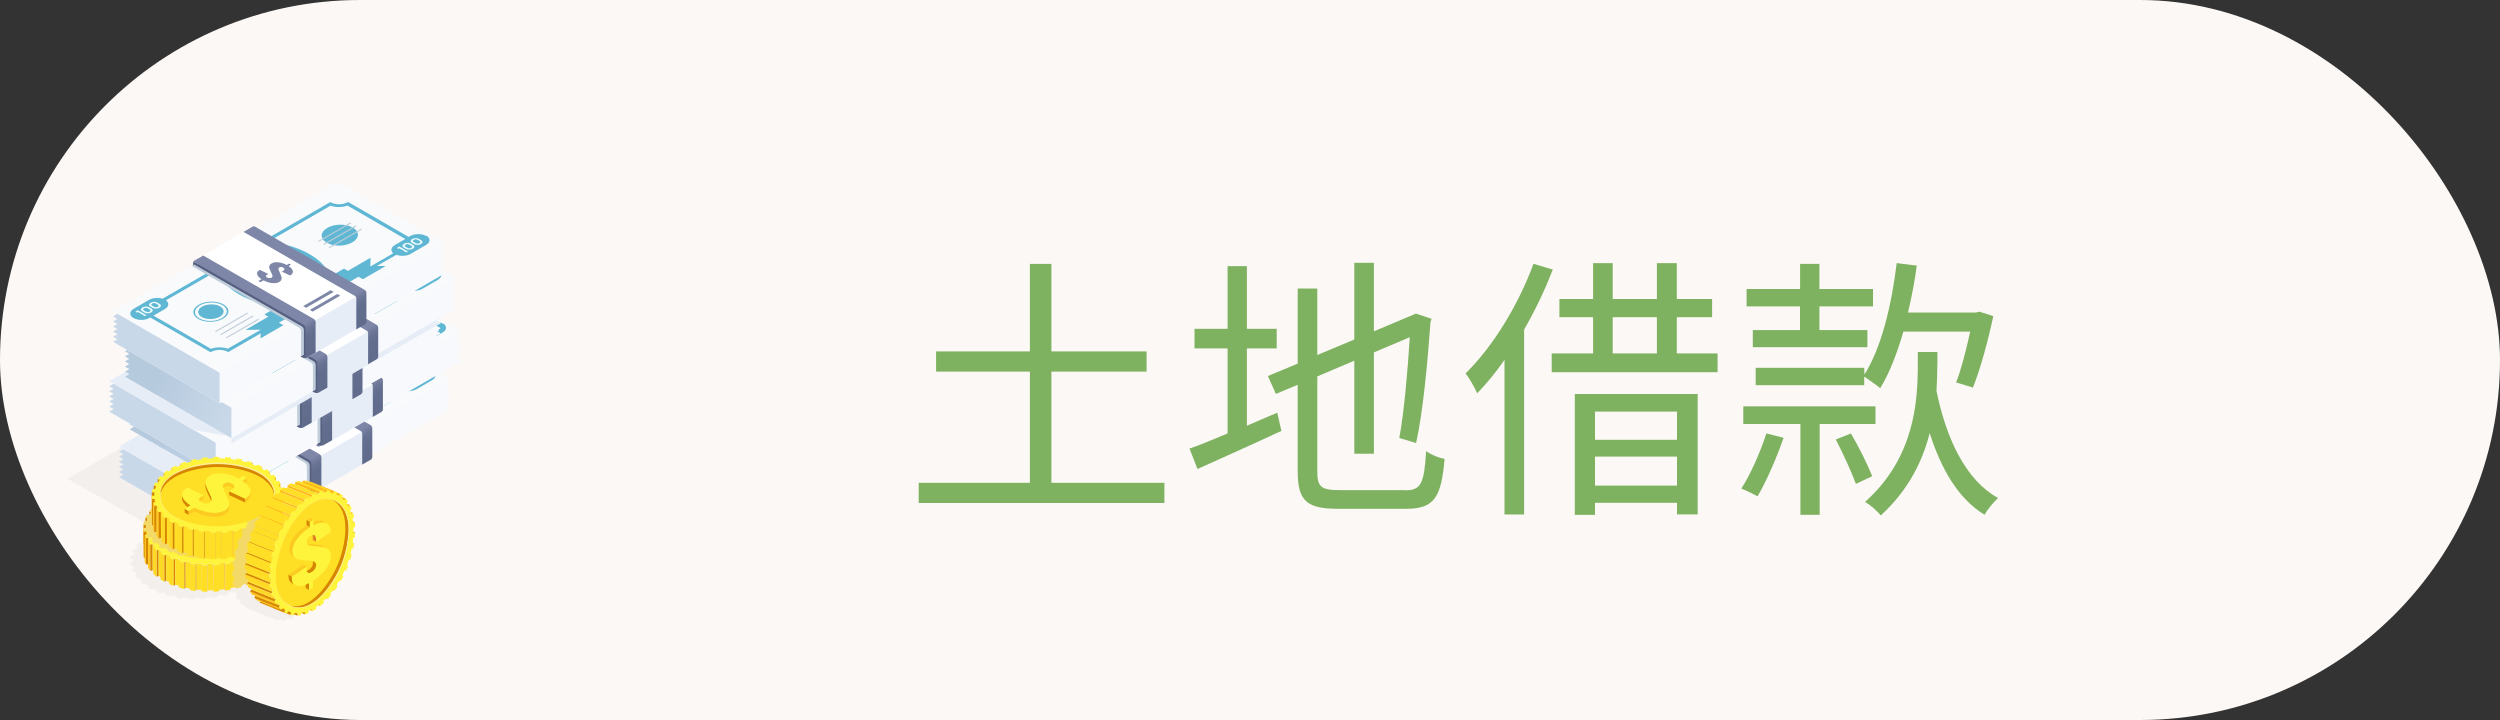 <?xml version="1.0" encoding="UTF-8"?>
<svg xmlns="http://www.w3.org/2000/svg" xmlns:xlink="http://www.w3.org/1999/xlink" viewBox="0 0 250 72">
  <rect x="0" y="0" width="250" height="72" fill="#333333" stroke="none"/>
  <defs>
    <style>
      .cls-1 {
        fill: #fff43c;
      }

      .cls-2 {
        fill: #ffed97;
      }

      .cls-3 {
        fill: #d68600;
      }

      .cls-4 {
        fill: url(#_鍊踑臇_蜸馯鳺艜_15-2);
      }

      .cls-5 {
        fill: #c8d8e8;
      }

      .cls-5, .cls-6, .cls-7, .cls-8, .cls-9, .cls-10, .cls-11, .cls-12, .cls-13, .cls-14, .cls-15, .cls-16 {
        mix-blend-mode: multiply;
      }

      .cls-17 {
        fill: #fff;
      }

      .cls-18, .cls-9 {
        fill: #bfccd9;
      }

      .cls-19 {
        fill: #5fb7d4;
      }

      .cls-6 {
        fill: url(#_鍊踑臇_蜸馯鳺艜_23);
      }

      .cls-20 {
        fill: #f9fafc;
      }

      .cls-21 {
        fill: url(#_鍊踑臇_蜸馯鳺艜_15-6);
      }

      .cls-22 {
        fill: #ffd726;
      }

      .cls-23 {
        fill: url(#_鍊踑臇_蜸馯鳺艜_15-3);
      }

      .cls-24 {
        fill: #7e87a8;
      }

      .cls-7 {
        fill: url(#_鍊踑臇_蜸馯鳺艜_2-4);
      }

      .cls-25 {
        fill: url(#_鍊踑臇_蜸馯鳺艜_15-10);
      }

      .cls-26 {
        fill: #f2efed;
      }

      .cls-8 {
        fill: #f2d968;
      }

      .cls-27 {
        fill: url(#_鍊踑臇_蜸馯鳺艜_15-4);
      }

      .cls-28 {
        fill: #ffdf26;
      }

      .cls-29 {
        fill: url(#_鍊踑臇_蜸馯鳺艜_15);
      }

      .cls-30 {
        fill: #edfbff;
      }

      .cls-31 {
        fill: url(#_鍊踑臇_蜸馯鳺艜_15-7);
      }

      .cls-32 {
        isolation: isolate;
      }

      .cls-10 {
        fill: url(#_鍊踑臇_蜸馯鳺艜_2);
      }

      .cls-11 {
        fill: url(#_鍊踑臇_蜸馯鳺艜_2-2);
      }

      .cls-33 {
        fill: url(#_鍊踑臇_蜸馯鳺艜_15-9);
      }

      .cls-12, .cls-34 {
        fill: #e6edf7;
      }

      .cls-35 {
        fill: url(#_鍊踑臇_蜸馯鳺艜_15-5);
      }

      .cls-36 {
        fill: #7eb260;
      }

      .cls-37 {
        fill: #565f80;
      }

      .cls-38 {
        fill: #fcf8f5;
      }

      .cls-39 {
        fill: #ffb819;
      }

      .cls-40 {
        fill: #ffdb26;
      }

      .cls-14 {
        fill: url(#_鍊踑臇_蜸馯鳺艜_2-3);
      }

      .cls-15 {
        fill: url(#_鍊踑臇_蜸馯鳺艜_2-5);
      }

      .cls-41 {
        fill: #fbcb21;
      }

      .cls-42 {
        fill: #db822a;
      }

      .cls-43 {
        fill: url(#_鍊踑臇_蜸馯鳺艜_15-8);
      }

      .cls-44 {
        fill: #ffde26;
      }

      .cls-45 {
        fill: #ffc828;
      }

      .cls-16 {
        fill: url(#_鍊踑臇_蜸馯鳺艜_23-2);
      }
    </style>
    <linearGradient id="_鍊踑臇_蜸馯鳺艜_2" data-name="鍊踑臇 蜸馯鳺艜 2" x1="34.65" y1="47.34" x2="36.11" y2="49.88" gradientUnits="userSpaceOnUse">
      <stop offset=".16" stop-color="#f7f9fc"/>
      <stop offset="1" stop-color="#fff"/>
    </linearGradient>
    <linearGradient id="_鍊踑臇_蜸馯鳺艜_15" data-name="鍊踑臇 蜸馯鳺艜 15" x1="30.16" y1="49.95" x2="23.14" y2="37.78" gradientUnits="userSpaceOnUse">
      <stop offset="0" stop-color="#616b8c"/>
      <stop offset=".12" stop-color="#626c8d"/>
      <stop offset=".17" stop-color="#697394"/>
      <stop offset=".2" stop-color="#757e9f"/>
      <stop offset=".22" stop-color="#7e87a8"/>
    </linearGradient>
    <linearGradient id="_鍊踑臇_蜸馯鳺艜_15-2" data-name="鍊踑臇 蜸馯鳺艜 15" x1="35.28" y1="47" x2="28.24" y2="34.8" xlink:href="#_鍊踑臇_蜸馯鳺艜_15"/>
    <linearGradient id="_鍊踑臇_蜸馯鳺艜_2-2" data-name="鍊踑臇 蜸馯鳺艜 2" x1="35.72" y1="42.57" x2="37.18" y2="45.11" xlink:href="#_鍊踑臇_蜸馯鳺艜_2"/>
    <linearGradient id="_鍊踑臇_蜸馯鳺艜_23" data-name="鍊踑臇 蜸馯鳺艜 23" x1="12.96" y1="44.61" x2="23.61" y2="44.61" gradientUnits="userSpaceOnUse">
      <stop offset=".24" stop-color="#b6cade"/>
      <stop offset=".97" stop-color="#c8d8e8"/>
    </linearGradient>
    <linearGradient id="_鍊踑臇_蜸馯鳺艜_15-3" data-name="鍊踑臇 蜸馯鳺艜 15" x1="31.23" y1="45.18" x2="24.21" y2="33.01" xlink:href="#_鍊踑臇_蜸馯鳺艜_15"/>
    <linearGradient id="_鍊踑臇_蜸馯鳺艜_15-4" data-name="鍊踑臇 蜸馯鳺艜 15" x1="36.35" y1="42.22" x2="29.31" y2="30.02" xlink:href="#_鍊踑臇_蜸馯鳺艜_15"/>
    <linearGradient id="_鍊踑臇_蜸馯鳺艜_2-3" data-name="鍊踑臇 蜸馯鳺艜 2" x1="33.67" y1="40.81" x2="35.14" y2="43.35" xlink:href="#_鍊踑臇_蜸馯鳺艜_2"/>
    <linearGradient id="_鍊踑臇_蜸馯鳺艜_15-5" data-name="鍊踑臇 蜸馯鳺艜 15" x1="29.19" y1="43.42" x2="22.17" y2="31.25" xlink:href="#_鍊踑臇_蜸馯鳺艜_15"/>
    <linearGradient id="_鍊踑臇_蜸馯鳺艜_15-6" data-name="鍊踑臇 蜸馯鳺艜 15" x1="34.31" y1="40.46" x2="27.27" y2="28.26" xlink:href="#_鍊踑臇_蜸馯鳺艜_15"/>
    <linearGradient id="_鍊踑臇_蜸馯鳺艜_2-4" data-name="鍊踑臇 蜸馯鳺艜 2" x1="35.25" y1="37.31" x2="36.71" y2="39.85" xlink:href="#_鍊踑臇_蜸馯鳺艜_2"/>
    <linearGradient id="_鍊踑臇_蜸馯鳺艜_23-2" data-name="鍊踑臇 蜸馯鳺艜 23" x1="13.34" y1="37" x2="22.87" y2="41.76" xlink:href="#_鍊踑臇_蜸馯鳺艜_23"/>
    <linearGradient id="_鍊踑臇_蜸馯鳺艜_15-7" data-name="鍊踑臇 蜸馯鳺艜 15" x1="30.76" y1="39.92" x2="23.74" y2="27.75" xlink:href="#_鍊踑臇_蜸馯鳺艜_15"/>
    <linearGradient id="_鍊踑臇_蜸馯鳺艜_15-8" data-name="鍊踑臇 蜸馯鳺艜 15" x1="35.88" y1="36.96" x2="28.84" y2="24.76" xlink:href="#_鍊踑臇_蜸馯鳺艜_15"/>
    <linearGradient id="_鍊踑臇_蜸馯鳺艜_2-5" data-name="鍊踑臇 蜸馯鳺艜 2" x1="34.06" y1="33.82" x2="35.53" y2="36.36" xlink:href="#_鍊踑臇_蜸馯鳺艜_2"/>
    <linearGradient id="_鍊踑臇_蜸馯鳺艜_15-9" data-name="鍊踑臇 蜸馯鳺艜 15" x1="29.58" y1="36.43" x2="22.55" y2="24.26" xlink:href="#_鍊踑臇_蜸馯鳺艜_15"/>
    <linearGradient id="_鍊踑臇_蜸馯鳺艜_15-10" data-name="鍊踑臇 蜸馯鳺艜 15" x1="34.7" y1="33.47" x2="27.65" y2="21.27" xlink:href="#_鍊踑臇_蜸馯鳺艜_15"/>
  </defs>
  <g class="cls-32">
    <g id="_圖層_1" data-name="圖層 1">
      <rect class="cls-38" y="0" width="250" height="72" rx="36" ry="36"/>
    </g>
    <g id="_圖層_18" data-name="圖層 18">
      <polygon class="cls-26" points="16.88 53.62 6.73 47.86 28.88 35.12 22.54 53.85 16.88 53.62"/>
      <polygon class="cls-20" points="45.02 40.88 44.58 40.63 45.02 40.37 44.58 40.12 45.02 39.86 44.58 39.61 45.02 39.35 44.58 39.1 45.02 38.85 44.58 38.59 45.02 38.34 44.58 38.08 45.02 37.83 45.01 37.83 34.36 31.68 11.89 44.65 12.33 44.91 11.89 45.16 12.33 45.41 11.89 45.67 12.33 45.92 11.89 46.18 12.33 46.43 11.89 46.69 12.33 46.94 11.89 47.19 12.33 47.45 11.89 47.7 12.33 47.96 22.54 53.85 45.02 40.88"/>
      <g>
        <path class="cls-19" d="M35.88,36.29c.69.4.67,1.06-.06,1.48-.72.42-1.87.43-2.56.03-.69-.4-.67-1.06.06-1.48.72-.42,1.87-.43,2.56-.03Z"/>
        <g>
          <path class="cls-19" d="M20.47,43.99c-.7.4-.72,1.04-.05,1.43.67.39,1.78.37,2.47-.03.7-.4.72-1.04.05-1.43-.67-.39-1.78-.37-2.47.03ZM22.78,45.33c-.63.37-1.64.38-2.25.03-.61-.35-.58-.93.05-1.3.63-.37,1.64-.38,2.25-.03.61.35.58.93-.05,1.3Z"/>
          <path class="cls-19" d="M22.6,44.16c.49.28.47.75-.04,1.04-.51.29-1.31.3-1.8.02-.49-.28-.47-.75.04-1.04.51-.29,1.31-.3,1.8-.02Z"/>
        </g>
        <path class="cls-19" d="M43.22,37.13h-.02c-.43-.26-1.15-.25-1.61.01l-.14.08-6.05-3.49c-.62.34-1.35.26-1.78.01l-.33.19-6.54,3.78c-1.19,0-2.3.24-3.12.71-.81.47-1.21,1.1-1.23,1.77l-5.55,3.21c-.43-.14-.99-.09-1.36.12l-1.52.88c-.45.26-.47.68-.04.93h.02c.43.26,1.15.25,1.61-.01l.06-.04,6.02,3.47c.56-.31,1.21-.28,1.65-.08l.12.07,3.25-1.88-.02.51,2.28-1.32-.44-.25,4.65-2.69,3.31-1.91.44.25,2.28-1.32h-.89s1.96-1.12,1.96-1.12c.44.17,1.04.13,1.44-.1l1.52-.88c.45-.26.47-.68.04-.93ZM23.38,48.39c-.48-.17-1.11-.2-1.7.01l-5.74-3.32,1.13-.65c.42-.24.46-.62.12-.88l5.24-3.02c.14.84.84,1.73,2.08,2.44,1.15.66,2.56,1.06,3.92,1.18l-1.4.81.39.23-2.28,1.32,1.53-.02-3.28,1.89ZM37.62,40.17l.03-.88-2.28,1.32-.39-.23-1.4.81c-.2-.79-.89-1.6-2.05-2.26-1.23-.71-2.74-1.12-4.19-1.2l6.3-3.64c.48.17,1.11.2,1.7-.01l5.78,3.34-1.04.6c-.4.23-.46.58-.17.83l-2.29,1.32h0Z"/>
        <g class="cls-13">
          <polygon class="cls-18" points="32.48 37.71 32.37 37.64 35.62 35.77 35.73 35.83 32.48 37.71"/>
          <polygon class="cls-18" points="33 38.01 32.89 37.95 36.14 36.07 36.25 36.14 33 38.01"/>
          <polygon class="cls-18" points="33.56 38.33 33.44 38.27 36.69 36.39 36.8 36.45 33.56 38.33"/>
        </g>
        <g>
          <polygon class="cls-18" points="22.18 46.72 22.07 46.66 25.32 44.78 25.43 44.85 22.18 46.72"/>
          <polygon class="cls-18" points="22.7 47.03 22.59 46.96 25.84 45.09 25.95 45.15 22.7 47.03"/>
          <polygon class="cls-18" points="23.25 47.34 23.14 47.28 26.39 45.41 26.5 45.47 23.25 47.34"/>
        </g>
        <g>
          <path class="cls-30" d="M14.36,44.54l.87.5-.16.09-.71-.41-.1.06-.15-.09.1-.06.14-.08h.03Z"/>
          <path class="cls-30" d="M15.49,44.24l.24.14c.42.25-.25.64-.69.4l-.23-.13c-.42-.25.25-.64.69-.41h0ZM15.35,44.35c-.24-.14-.61.08-.37.21l.21.12c.24.14.61-.08.37-.21l-.21-.12Z"/>
          <path class="cls-30" d="M16.31,43.77l.24.14c.42.25-.25.64-.69.4l-.23-.13c-.42-.25.25-.64.69-.41h0ZM16.17,43.87c-.24-.14-.61.08-.37.21l.21.12c.24.14.61-.08.37-.21l-.21-.12Z"/>
        </g>
        <g>
          <path class="cls-30" d="M40.52,38.17l.87.5-.16.09-.71-.41-.1.06-.15-.09.1-.06.14-.08h.03Z"/>
          <path class="cls-30" d="M41.65,37.88l.24.14c.42.25-.25.64-.69.4l-.23-.13c-.42-.25.25-.64.69-.41h0ZM41.5,37.98c-.24-.14-.61.08-.37.21l.21.12c.24.14.61-.08.37-.21l-.21-.12Z"/>
          <path class="cls-30" d="M42.47,37.4l.24.14c.42.25-.25.64-.69.4l-.23-.13c-.42-.25.25-.64.69-.41h0ZM42.32,37.51c-.24-.14-.61.08-.37.21l.21.12c.24.14.61-.08.37-.21l-.21-.12Z"/>
        </g>
      </g>
      <polygon class="cls-10" points="44.58 40.63 45.02 40.37 44.58 40.12 45.02 39.86 44.58 39.61 45.02 39.35 44.58 39.1 45.02 38.85 44.58 38.59 45.02 38.34 44.58 38.08 45.02 37.83 45.01 37.83 22.55 50.8 22.54 53.85 45.02 40.88 44.58 40.63"/>
      <polygon class="cls-5" points="22.55 50.8 12.33 44.91 11.89 45.16 12.33 45.41 11.89 45.67 12.33 45.92 11.89 46.18 12.33 46.43 11.89 46.69 12.33 46.94 11.89 47.19 12.33 47.45 11.89 47.7 12.33 47.96 22.54 53.85 22.55 50.8"/>
      <g>
        <g>
          <g>
            <path class="cls-9" d="M19.75,40.11l10.73,6.16c.13.08.21.22.21.37v2.5s1.17-.58,1.17-.58l.14-2.57-11.25-6.46-1,.58Z"/>
            <polygon class="cls-17" points="20.9 39.09 31.26 46.05 36.23 43.18 25 36.67 20.9 39.09"/>
          </g>
          <polygon class="cls-24" points="31.56 44.51 31.86 44.68 34.61 43.09 34.32 42.92 31.56 44.51"/>
          <polygon class="cls-24" points="30.91 44.13 31.2 44.3 33.95 42.71 33.66 42.54 30.91 44.13"/>
          <path class="cls-24" d="M29.81,40.24l.27-.15-.29-.17-.2.12c-.05-.03-.1-.06-.15-.08l.21-.12-.3-.17-.23.13c-.35-.2-.91-.14-1.29.11-.19.13-.25.29-.17.48.03.06.07.13.12.2l-.98.57c-.01-.1.07-.19.07-.2,0,0-.5-.16-.5-.16-.1.11-.19.34.02.58l-.31.18.29.17.22-.13s.09.06.14.09l-.21.12.3.17.24-.14c.28.16.64.18.92.13.36-.05.66-.21.8-.42.14-.21.04-.43-.11-.64l.75-.43s.02.07.01.1c-.02.06-.06.11-.06.11,0,0,.46.19.46.19.12-.1.21-.47-.02-.62ZM28.24,40.11c.15-.1.32-.09.44-.07l-.48.28c-.04-.09-.04-.16.04-.2ZM27.96,40.8s.06.07.1.11l-.92.53s-.09-.06-.14-.1l.96-.56s0,0,0,0ZM28.25,41.42c-.07.11-.23.2-.42.22-.14.02-.28,0-.4-.04l.79-.46c.06.1.08.2.02.27ZM28.46,40.65s-.06-.07-.09-.1l.65-.38s.1.06.15.09l-.7.41s0-.01-.01-.01Z"/>
        </g>
        <g>
          <polygon class="cls-34" points="31.26 46.05 31.29 49.3 36.27 46.43 36.23 43.17 31.26 46.05"/>
          <path class="cls-37" d="M32.14,45.79l-.2-.1v-.04s-.03.02-.03.02l-11.92-5.95-.08.03-.03.12v.18s.12-.07.12-.07l10.75,6.18c.14.08.22.23.22.38v2.46s-.34.19-.34.19l.27.11c.12.05.26-.02.29-.15l.7-3.21.25-.15Z"/>
          <path class="cls-29" d="M20.9,39.09l-.87.49c-.09.05-.15.15-.15.26v.02s.02-.09.09-.1c.05-.01.09,0,.09,0l10.82,6.21c.16.09.25.26.25.43v2.65c0,.11-.09.2-.2.19h-.14s.2.08.2.08c.09.04.19.03.28-.02l.87-.5v-3.05c0-.14-.07-.26-.19-.33l-11.05-6.34Z"/>
          <path class="cls-4" d="M37.04,42.5l-10.94-6.31c-.08-.05-.18-.05-.26,0l-.9.52,11.15,6.41c.08.05.13.13.13.22v3.12l.85-.49c.1-.06.16-.16.16-.28v-2.87c0-.13-.07-.25-.19-.32Z"/>
        </g>
      </g>
      <g>
        <g>
          <polygon class="cls-12" points="18.58 48.51 11.89 44.65 13.91 43.48 23.61 49.08 18.58 48.51"/>
          <polygon class="cls-20" points="46.09 36.11 45.65 35.85 46.09 35.6 45.65 35.34 46.09 35.09 45.65 34.84 46.09 34.58 45.65 34.33 46.09 34.07 45.65 33.82 46.09 33.56 45.65 33.31 46.09 33.06 46.08 33.05 35.43 26.9 12.96 39.88 13.4 40.13 12.96 40.39 13.4 40.64 12.96 40.9 13.4 41.15 12.96 41.4 13.4 41.66 12.96 41.91 13.4 42.17 12.96 42.42 13.4 42.68 12.96 42.93 13.4 43.18 23.61 49.08 46.09 36.11"/>
          <g>
            <path class="cls-19" d="M36.95,31.51c.69.4.67,1.06-.06,1.48-.72.42-1.87.43-2.56.03-.69-.4-.67-1.06.06-1.48.72-.42,1.87-.43,2.56-.03Z"/>
            <g>
              <path class="cls-19" d="M21.54,39.22c-.7.4-.72,1.04-.05,1.43.67.39,1.78.37,2.47-.03.7-.4.72-1.04.05-1.43-.67-.39-1.78-.37-2.47.03ZM23.85,40.56c-.63.37-1.64.38-2.25.03-.61-.35-.58-.93.05-1.3.63-.37,1.64-.38,2.25-.03.61.35.58.93-.05,1.3Z"/>
              <path class="cls-19" d="M23.67,39.39c.49.28.47.75-.04,1.04-.51.29-1.31.3-1.8.02-.49-.28-.47-.75.04-1.04.51-.29,1.31-.3,1.8-.02Z"/>
            </g>
            <path class="cls-19" d="M44.28,32.36h-.02c-.43-.26-1.15-.25-1.61.01l-.14.08-6.05-3.49c-.62.34-1.35.26-1.78.01l-.33.19-6.54,3.78c-1.19,0-2.3.24-3.12.71-.81.47-1.21,1.1-1.23,1.77l-5.55,3.21c-.43-.14-.99-.09-1.36.12l-1.52.88c-.45.26-.47.68-.04.93h.02c.43.26,1.15.25,1.61-.01l.06-.04,6.02,3.47c.56-.31,1.21-.28,1.65-.08l.12.07,3.25-1.88-.02.51,2.28-1.32-.44-.25,4.65-2.69,3.31-1.91.44.25,2.28-1.32h-.89s1.96-1.12,1.96-1.12c.44.17,1.04.13,1.44-.1l1.52-.88c.45-.26.47-.68.04-.93ZM24.45,43.62c-.48-.17-1.11-.2-1.7.01l-5.74-3.32,1.13-.65c.42-.24.46-.62.12-.88l5.24-3.02c.14.84.84,1.73,2.08,2.44,1.15.66,2.56,1.06,3.92,1.18l-1.4.81.39.23-2.28,1.32,1.53-.02-3.28,1.89ZM38.69,35.4l.03-.88-2.28,1.32-.39-.23-1.4.81c-.2-.79-.89-1.6-2.05-2.26-1.23-.71-2.74-1.12-4.19-1.2l6.3-3.64c.48.17,1.11.2,1.7-.01l5.78,3.34-1.04.6c-.4.23-.46.58-.17.83l-2.29,1.32h0Z"/>
            <g class="cls-13">
              <polygon class="cls-18" points="33.55 32.94 33.44 32.87 36.69 31 36.8 31.06 33.55 32.94"/>
              <polygon class="cls-18" points="34.07 33.24 33.96 33.17 37.21 31.3 37.32 31.36 34.07 33.24"/>
              <polygon class="cls-18" points="34.62 33.56 34.51 33.49 37.76 31.62 37.87 31.68 34.62 33.56"/>
            </g>
            <g>
              <polygon class="cls-18" points="23.25 41.95 23.14 41.89 26.38 40.01 26.49 40.08 23.25 41.95"/>
              <polygon class="cls-18" points="23.77 42.25 23.66 42.19 26.91 40.31 27.02 40.38 23.77 42.25"/>
              <polygon class="cls-18" points="24.32 42.57 24.21 42.51 27.46 40.63 27.57 40.7 24.32 42.57"/>
            </g>
            <g>
              <path class="cls-30" d="M15.43,39.77l.87.5-.16.09-.71-.41-.1.06-.15-.09.1-.06.14-.08h.03Z"/>
              <path class="cls-30" d="M16.56,39.47l.24.14c.42.25-.25.64-.69.4l-.23-.13c-.42-.25.25-.64.69-.41h0ZM16.42,39.58c-.24-.14-.61.08-.37.21l.21.12c.24.14.61-.08.37-.21l-.21-.12Z"/>
              <path class="cls-30" d="M17.38,39l.24.14c.42.25-.25.64-.69.4l-.23-.13c-.42-.25.25-.64.69-.41h0ZM17.24,39.1c-.24-.14-.61.08-.37.21l.21.12c.24.14.61-.08.37-.21l-.21-.12Z"/>
            </g>
            <g>
              <path class="cls-30" d="M41.59,33.4l.87.5-.16.09-.71-.41-.1.06-.15-.09.1-.06.14-.08h.03Z"/>
              <path class="cls-30" d="M42.71,33.1l.24.14c.42.25-.25.64-.69.4l-.23-.13c-.42-.25.25-.64.69-.41h0ZM42.57,33.21c-.24-.14-.61.08-.37.21l.21.12c.24.14.61-.08.37-.21l-.21-.12Z"/>
              <path class="cls-30" d="M43.54,32.63l.24.14c.42.25-.25.64-.69.4l-.23-.13c-.42-.25.25-.64.69-.41h0ZM43.39,32.73c-.24-.14-.61.08-.37.21l.21.12c.24.14.61-.08.37-.21l-.21-.12Z"/>
            </g>
          </g>
          <polygon class="cls-11" points="45.65 35.85 46.09 35.6 45.65 35.34 46.09 35.09 45.65 34.84 46.09 34.58 45.65 34.33 46.09 34.07 45.65 33.82 46.09 33.56 45.65 33.31 46.09 33.06 46.08 33.05 23.61 46.03 23.61 49.08 46.09 36.11 45.65 35.85"/>
          <polygon class="cls-6" points="23.61 46.03 13.4 40.13 12.96 40.39 13.4 40.64 12.96 40.9 13.4 41.15 12.96 41.4 13.4 41.66 12.96 41.91 13.4 42.17 12.96 42.42 13.4 42.68 12.96 42.93 13.4 43.18 23.61 49.08 23.61 46.03"/>
        </g>
        <g>
          <g>
            <g>
              <path class="cls-9" d="M20.82,35.34l10.73,6.16c.13.08.21.22.21.37v2.5s1.17-.58,1.17-.58l.14-2.57-11.25-6.46-1,.58Z"/>
              <polygon class="cls-17" points="21.97 34.31 32.33 41.28 37.3 38.4 26.07 31.89 21.97 34.31"/>
            </g>
            <polygon class="cls-24" points="32.63 39.74 32.93 39.91 35.68 38.32 35.38 38.15 32.63 39.74"/>
            <polygon class="cls-24" points="31.98 39.36 32.27 39.53 35.02 37.94 34.73 37.77 31.98 39.36"/>
            <path class="cls-24" d="M30.88,35.46l.27-.15-.29-.17-.2.12c-.05-.03-.1-.06-.15-.08l.21-.12-.3-.17-.23.13c-.35-.2-.91-.14-1.29.11-.19.13-.25.29-.17.48.03.06.07.13.12.2l-.98.57c-.01-.1.07-.19.07-.2,0,0-.5-.16-.5-.16-.1.11-.19.34.02.58l-.31.18.29.17.22-.13s.09.06.14.09l-.21.12.29.17.24-.14c.28.16.64.18.92.13.36-.05.66-.21.8-.42.14-.21.04-.43-.11-.64l.75-.43s.02.07.01.1c-.02.06-.06.11-.06.11,0,0,.46.19.46.19.12-.1.21-.47-.02-.62ZM29.31,35.33c.15-.1.32-.09.44-.07l-.48.28c-.04-.09-.04-.16.04-.2ZM29.03,36.03s.06.07.1.11l-.92.53s-.09-.06-.14-.1l.96-.56s0,0,0,0ZM29.32,36.65c-.07.11-.23.2-.42.22-.14.02-.28,0-.4-.04l.79-.46c.06.1.08.2.02.27ZM29.53,35.88s-.06-.07-.09-.1l.65-.38s.1.06.15.09l-.7.41s0-.01-.01-.01Z"/>
          </g>
          <g>
            <polygon class="cls-34" points="32.32 41.28 32.36 44.53 37.34 41.65 37.3 38.4 32.32 41.28"/>
            <path class="cls-37" d="M33.21,41.01l-.2-.1v-.04s-.03.02-.03.02l-11.92-5.95-.08.03-.03.12v.18s.12-.07.12-.07l10.75,6.18c.14.08.22.23.22.38v2.46s-.34.19-.34.19l.27.11c.12.05.26-.02.29-.15l.7-3.21.25-.15Z"/>
            <path class="cls-23" d="M21.97,34.31l-.87.49c-.09.05-.15.15-.15.26v.02s.02-.09.09-.1c.05-.01.09,0,.09,0l10.82,6.21c.16.09.25.26.25.43v2.65c0,.11-.09.2-.2.19h-.14s.2.08.2.08c.09.04.19.03.28-.02l.87-.5v-3.05c0-.14-.07-.26-.19-.33l-11.05-6.34Z"/>
            <path class="cls-27" d="M38.1,37.73l-10.94-6.31c-.08-.05-.18-.05-.26,0l-.9.52,11.15,6.41c.08.05.13.13.13.22v3.12l.85-.49c.1-.06.16-.16.16-.28v-2.87c0-.13-.07-.25-.19-.32Z"/>
          </g>
        </g>
      </g>
      <g>
        <g>
          <polygon class="cls-20" points="44.04 34.34 43.61 34.09 44.05 33.84 43.61 33.58 44.05 33.33 43.61 33.07 44.05 32.82 43.61 32.57 44.05 32.31 43.61 32.06 44.05 31.8 43.61 31.55 44.05 31.29 44.04 31.29 33.39 25.14 10.92 38.12 11.36 38.37 10.92 38.63 11.36 38.88 10.92 39.13 11.36 39.39 10.92 39.64 11.36 39.9 10.92 40.15 11.36 40.41 10.92 40.66 11.36 40.91 10.92 41.17 11.36 41.42 21.57 47.32 44.04 34.34"/>
          <g>
            <path class="cls-19" d="M34.91,29.75c.69.4.67,1.06-.06,1.48-.72.42-1.87.43-2.56.03-.69-.4-.67-1.06.06-1.48.72-.42,1.87-.43,2.56-.03Z"/>
            <g>
              <path class="cls-19" d="M19.49,37.46c-.7.4-.72,1.04-.05,1.43.67.39,1.78.37,2.47-.03.7-.4.72-1.04.05-1.43-.67-.39-1.78-.37-2.47.03ZM21.8,38.79c-.63.37-1.64.38-2.25.03-.61-.35-.58-.93.05-1.3.63-.37,1.64-.38,2.25-.03.61.35.58.93-.05,1.3Z"/>
              <path class="cls-19" d="M21.62,37.63c.49.28.47.75-.04,1.04-.51.29-1.31.3-1.8.02-.49-.28-.47-.75.04-1.04.51-.29,1.31-.3,1.8-.02Z"/>
            </g>
            <path class="cls-19" d="M42.24,30.59h-.02c-.43-.26-1.15-.25-1.61.01l-.14.08-6.05-3.49c-.62.34-1.35.26-1.78.01l-.33.19-6.54,3.78c-1.19,0-2.3.24-3.12.71-.81.47-1.21,1.1-1.23,1.77l-5.55,3.21c-.43-.14-.99-.09-1.36.12l-1.52.88c-.45.26-.47.68-.04.93h.02c.43.26,1.15.25,1.61-.01l.06-.04,6.02,3.47c.56-.31,1.21-.28,1.65-.08l.12.07,3.25-1.88-.02.51,2.28-1.32-.44-.25,4.65-2.69,3.31-1.91.44.25,2.28-1.32h-.89s1.96-1.12,1.96-1.12c.44.17,1.04.13,1.44-.1l1.52-.88c.45-.26.47-.68.04-.93ZM22.41,41.86c-.48-.17-1.11-.2-1.7.01l-5.74-3.32,1.13-.65c.42-.24.46-.62.12-.88l5.24-3.02c.14.84.84,1.73,2.08,2.44,1.15.66,2.56,1.06,3.92,1.18l-1.4.81.39.23-2.28,1.32,1.53-.02-3.28,1.89ZM36.65,33.64l.03-.88-2.28,1.32-.39-.23-1.4.81c-.2-.79-.89-1.6-2.05-2.26-1.23-.71-2.74-1.12-4.19-1.2l6.3-3.64c.48.17,1.11.2,1.7-.01l5.78,3.34-1.04.6c-.4.23-.46.58-.17.83l-2.29,1.32h0Z"/>
            <g class="cls-13">
              <polygon class="cls-18" points="31.51 31.17 31.4 31.11 34.64 29.23 34.75 29.3 31.51 31.17"/>
              <polygon class="cls-18" points="32.03 31.48 31.92 31.41 35.17 29.54 35.28 29.6 32.03 31.48"/>
              <polygon class="cls-18" points="32.58 31.8 32.47 31.73 35.72 29.86 35.83 29.92 32.58 31.8"/>
            </g>
            <g>
              <polygon class="cls-18" points="21.2 40.19 21.09 40.13 24.34 38.25 24.45 38.31 21.2 40.19"/>
              <polygon class="cls-18" points="21.73 40.49 21.62 40.43 24.87 38.55 24.98 38.62 21.73 40.49"/>
              <polygon class="cls-18" points="22.28 40.81 22.17 40.75 25.42 38.87 25.53 38.94 22.28 40.81"/>
            </g>
            <g>
              <path class="cls-30" d="M13.39,38.01l.87.5-.16.09-.71-.41-.1.06-.15-.09.1-.06.14-.08h.03Z"/>
              <path class="cls-30" d="M14.52,37.71l.24.14c.42.25-.25.64-.69.4l-.23-.13c-.42-.25.25-.64.69-.41h0ZM14.37,37.81c-.24-.14-.61.08-.37.21l.21.12c.24.14.61-.08.37-.21l-.21-.12Z"/>
              <path class="cls-30" d="M15.34,37.24l.24.14c.42.25-.25.64-.69.4l-.23-.13c-.42-.25.25-.64.69-.41h0ZM15.2,37.34c-.24-.14-.61.08-.37.21l.21.12c.24.14.61-.08.37-.21l-.21-.12Z"/>
            </g>
            <g>
              <path class="cls-30" d="M39.55,31.64l.87.5-.16.09-.71-.41-.1.06-.15-.09.1-.06.14-.08h.03Z"/>
              <path class="cls-30" d="M40.67,31.34l.24.14c.42.25-.25.64-.69.4l-.23-.13c-.42-.25.25-.64.69-.41h0ZM40.53,31.45c-.24-.14-.61.08-.37.21l.21.12c.24.14.61-.08.37-.21l-.21-.12Z"/>
              <path class="cls-30" d="M41.49,30.87l.24.14c.42.25-.25.64-.69.4l-.23-.13c-.42-.25.25-.64.69-.41h0ZM41.35,30.97c-.24-.14-.61.08-.37.21l.21.12c.24.14.61-.08.37-.21l-.21-.12Z"/>
            </g>
          </g>
          <polygon class="cls-14" points="43.61 34.09 44.05 33.84 43.61 33.58 44.05 33.33 43.61 33.07 44.05 32.82 43.61 32.57 44.05 32.31 43.61 32.06 44.05 31.8 43.61 31.55 44.05 31.29 44.04 31.29 21.57 44.27 21.57 47.32 44.04 34.34 43.61 34.09"/>
          <polygon class="cls-5" points="21.57 44.27 11.36 38.37 10.92 38.63 11.36 38.88 10.92 39.13 11.36 39.39 10.92 39.64 11.36 39.9 10.92 40.15 11.36 40.41 10.92 40.66 11.36 40.91 10.92 41.17 11.36 41.42 21.57 47.32 21.57 44.27"/>
        </g>
        <g>
          <g>
            <g>
              <path class="cls-9" d="M18.78,33.58l10.73,6.16c.13.08.21.22.21.37v2.5s1.17-.58,1.17-.58l.14-2.57-11.25-6.46-1,.58Z"/>
              <polygon class="cls-17" points="19.93 32.55 30.28 39.52 35.26 36.64 24.03 30.13 19.93 32.55"/>
            </g>
            <polygon class="cls-24" points="30.59 37.98 30.88 38.15 33.64 36.56 33.34 36.39 30.59 37.98"/>
            <polygon class="cls-24" points="29.93 37.6 30.23 37.77 32.98 36.18 32.69 36.01 29.93 37.6"/>
            <path class="cls-24" d="M28.84,33.7l.27-.15-.29-.17-.2.12c-.05-.03-.1-.06-.15-.08l.21-.12-.3-.17-.23.13c-.35-.2-.91-.14-1.29.11-.19.13-.25.29-.17.48.03.06.07.13.12.2l-.98.57c-.01-.1.07-.19.07-.2,0,0-.5-.16-.5-.16-.1.11-.19.34.02.58l-.31.18.29.17.22-.13s.09.06.14.09l-.21.12.29.17.24-.14c.28.16.64.18.92.13.36-.05.66-.21.8-.42.14-.21.04-.43-.11-.64l.75-.43s.02.07.01.1c-.02.06-.06.11-.06.11,0,0,.46.19.46.19.12-.1.21-.47-.02-.62ZM27.27,33.57c.15-.1.32-.09.44-.07l-.48.28c-.04-.09-.04-.16.04-.2ZM26.99,34.27s.06.07.1.11l-.92.53s-.09-.06-.14-.1l.96-.56s0,0,0,0ZM27.28,34.89c-.07.11-.23.2-.42.22-.14.02-.28,0-.4-.04l.79-.46c.06.1.08.2.02.27ZM27.49,34.12s-.06-.07-.09-.1l.65-.38s.1.06.15.09l-.7.41s0-.01-.01-.01Z"/>
          </g>
          <g>
            <polygon class="cls-34" points="30.28 39.52 30.32 42.77 35.3 39.89 35.26 36.64 30.28 39.52"/>
            <path class="cls-37" d="M31.17,39.25l-.2-.1v-.04s-.03.02-.03.02l-11.92-5.95-.08.03-.03.12v.18s.12-.07.12-.07l10.75,6.18c.14.08.22.23.22.38v2.46s-.34.19-.34.19l.27.11c.12.05.26-.02.29-.15l.7-3.21.25-.15Z"/>
            <path class="cls-35" d="M19.93,32.55l-.87.49c-.09.05-.15.15-.15.26v.02s.02-.09.09-.1c.05-.01.09,0,.09,0l10.82,6.21c.16.09.25.26.25.43v2.65c0,.11-.09.2-.2.19h-.14s.2.08.2.08c.09.04.19.03.28-.02l.87-.5v-3.05c0-.14-.07-.26-.19-.33l-11.05-6.34Z"/>
            <path class="cls-21" d="M36.06,35.96l-10.94-6.31c-.08-.05-.18-.05-.26,0l-.9.52,11.15,6.41c.08.05.13.13.13.22v3.12l.85-.49c.1-.06.16-.16.16-.28v-2.87c0-.13-.07-.25-.19-.32Z"/>
          </g>
        </g>
      </g>
      <g>
        <g>
          <path class="cls-12" d="M44.04,28.89l-20.93,12.09.03,3.35,20.9-12.01-.44-.25.44-.25c0-.98,0-2.65,0-2.91Z"/>
          <polygon class="cls-12" points="19.37 43 10.92 38.12 12.74 37.06 22.75 43.59 19.37 43"/>
          <polygon class="cls-20" points="45.61 30.84 45.18 30.59 45.62 30.34 45.18 30.08 45.62 29.83 45.18 29.57 45.62 29.32 45.18 29.07 45.62 28.81 45.18 28.56 45.62 28.3 45.18 28.05 45.62 27.79 45.61 27.79 34.96 21.64 12.49 34.62 12.93 34.87 12.49 35.13 12.93 35.38 12.49 35.63 12.93 35.89 12.49 36.14 12.93 36.4 12.49 36.65 12.93 36.91 12.49 37.16 12.93 37.41 12.49 37.67 12.93 37.92 23.14 43.82 45.61 30.84"/>
          <g>
            <path class="cls-19" d="M36.48,26.25c.69.4.67,1.06-.06,1.48-.72.42-1.87.43-2.56.03-.69-.4-.67-1.06.06-1.48.72-.42,1.87-.43,2.56-.03Z"/>
            <g>
              <path class="cls-19" d="M21.06,33.96c-.7.4-.72,1.04-.05,1.43.67.39,1.78.37,2.47-.03.7-.4.72-1.04.05-1.43-.67-.39-1.78-.37-2.47.03ZM23.38,35.29c-.63.37-1.64.38-2.25.03-.61-.35-.58-.93.05-1.3.63-.37,1.64-.38,2.25-.03.61.35.58.93-.05,1.3Z"/>
              <path class="cls-19" d="M23.19,34.13c.49.28.47.75-.04,1.04-.51.29-1.31.3-1.8.02-.49-.28-.47-.75.04-1.04.51-.29,1.31-.3,1.8-.02Z"/>
            </g>
            <path class="cls-19" d="M43.81,27.09h-.02c-.43-.26-1.15-.25-1.61.01l-.14.08-6.05-3.49c-.62.34-1.35.26-1.78.01l-.33.19-6.54,3.78c-1.19,0-2.3.24-3.12.71-.81.47-1.21,1.1-1.23,1.77l-5.55,3.21c-.43-.14-.99-.09-1.36.12l-1.52.88c-.45.26-.47.68-.04.93h.02c.43.26,1.15.25,1.61-.01l.06-.04,6.02,3.47c.56-.31,1.21-.28,1.65-.08l.12.07,3.25-1.88-.02.51,2.28-1.32-.44-.25,4.65-2.69,3.31-1.91.44.25,2.28-1.32h-.89s1.96-1.12,1.96-1.12c.44.17,1.04.13,1.44-.1l1.52-.88c.45-.26.47-.68.04-.93ZM23.98,38.36c-.48-.17-1.11-.2-1.7.01l-5.74-3.32,1.13-.65c.42-.24.46-.62.12-.88l5.24-3.02c.14.84.84,1.73,2.08,2.44,1.15.66,2.56,1.06,3.92,1.18l-1.4.81.39.23-2.28,1.32,1.53-.02-3.28,1.89ZM38.22,30.14l.03-.88-2.28,1.32-.39-.23-1.4.81c-.2-.79-.89-1.6-2.05-2.26-1.23-.71-2.74-1.12-4.19-1.2l6.3-3.64c.48.17,1.11.2,1.7-.01l5.78,3.34-1.04.6c-.4.23-.46.58-.17.83l-2.29,1.32h0Z"/>
            <g class="cls-13">
              <polygon class="cls-18" points="33.08 27.67 32.97 27.61 36.21 25.73 36.33 25.8 33.08 27.67"/>
              <polygon class="cls-18" points="33.6 27.98 33.49 27.91 36.74 26.04 36.85 26.1 33.6 27.98"/>
              <polygon class="cls-18" points="34.15 28.3 34.04 28.23 37.29 26.36 37.4 26.42 34.15 28.3"/>
            </g>
            <g>
              <polygon class="cls-18" points="22.78 36.69 22.66 36.62 25.91 34.75 26.02 34.81 22.78 36.69"/>
              <polygon class="cls-18" points="23.3 36.99 23.19 36.93 26.44 35.05 26.55 35.12 23.3 36.99"/>
              <polygon class="cls-18" points="23.85 37.31 23.74 37.25 26.99 35.37 27.1 35.43 23.85 37.31"/>
            </g>
            <g>
              <path class="cls-30" d="M14.96,34.51l.87.5-.16.09-.71-.41-.1.06-.15-.09.1-.06.14-.08h.03Z"/>
              <path class="cls-30" d="M16.09,34.21l.24.14c.42.25-.25.64-.69.4l-.23-.13c-.42-.25.25-.64.69-.41h0ZM15.94,34.31c-.24-.14-.61.08-.37.21l.21.12c.24.14.61-.08.37-.21l-.21-.12Z"/>
              <path class="cls-30" d="M16.91,33.74l.24.14c.42.25-.25.64-.69.4l-.23-.13c-.42-.25.25-.64.69-.41h0ZM16.77,33.84c-.24-.14-.61.08-.37.21l.21.12c.24.14.61-.08.37-.21l-.21-.12Z"/>
            </g>
            <g>
              <path class="cls-30" d="M41.12,28.14l.87.5-.16.09-.71-.41-.1.06-.15-.09.1-.06.14-.08h.03Z"/>
              <path class="cls-30" d="M42.24,27.84l.24.14c.42.25-.25.64-.69.4l-.23-.13c-.42-.25.25-.64.69-.41h0ZM42.1,27.95c-.24-.14-.61.08-.37.21l.21.12c.24.14.61-.08.37-.21l-.21-.12Z"/>
              <path class="cls-30" d="M43.06,27.37l.24.14c.42.25-.25.64-.69.4l-.23-.13c-.42-.25.25-.64.69-.41h0ZM42.92,27.47c-.24-.14-.61.08-.37.21l.21.12c.24.14.61-.08.37-.21l-.21-.12Z"/>
            </g>
          </g>
          <polygon class="cls-7" points="45.18 30.59 45.62 30.34 45.18 30.08 45.62 29.83 45.18 29.57 45.62 29.32 45.18 29.07 45.62 28.81 45.18 28.56 45.62 28.3 45.18 28.05 45.62 27.79 45.61 27.79 23.14 40.77 23.14 43.82 45.61 30.84 45.18 30.59"/>
          <polygon class="cls-16" points="23.14 40.77 12.93 34.87 12.49 35.13 12.93 35.38 12.49 35.63 12.93 35.89 12.49 36.14 12.93 36.4 12.49 36.65 12.93 36.91 12.49 37.16 12.93 37.41 12.49 37.67 12.93 37.92 23.14 43.82 23.14 40.77"/>
        </g>
        <g>
          <g>
            <g>
              <path class="cls-9" d="M20.35,30.08l10.73,6.16c.13.08.21.22.21.37v2.5s1.17-.58,1.17-.58l.14-2.57-11.25-6.46-1,.58Z"/>
              <polygon class="cls-17" points="21.5 29.05 31.85 36.02 36.83 33.14 25.6 26.63 21.5 29.05"/>
            </g>
            <polygon class="cls-24" points="32.16 34.48 32.45 34.65 35.21 33.06 34.91 32.89 32.16 34.48"/>
            <polygon class="cls-24" points="31.5 34.1 31.8 34.27 34.55 32.68 34.26 32.51 31.5 34.1"/>
            <path class="cls-24" d="M30.41,30.2l.27-.15-.29-.17-.2.12c-.05-.03-.1-.06-.15-.08l.21-.12-.3-.17-.23.13c-.35-.2-.91-.14-1.29.11-.19.13-.25.29-.17.48.03.06.07.13.12.2l-.98.57c-.01-.1.07-.19.07-.2,0,0-.5-.16-.5-.16-.1.11-.19.34.02.58l-.31.18.29.17.22-.13s.09.06.14.09l-.21.12.3.17.24-.14c.28.16.64.18.92.13.36-.05.66-.21.8-.42.14-.21.04-.43-.11-.64l.75-.43s.02.07.01.1c-.02.06-.06.11-.06.11,0,0,.46.19.46.19.12-.1.21-.47-.02-.62ZM28.84,30.07c.15-.1.32-.09.44-.07l-.48.28c-.04-.09-.04-.16.04-.2ZM28.56,30.77s.06.07.1.11l-.92.53s-.09-.06-.14-.1l.96-.56s0,0,0,0ZM28.85,31.39c-.07.11-.23.2-.42.22-.14.02-.28,0-.4-.04l.79-.46c.06.1.08.2.02.27ZM29.06,30.62s-.06-.07-.09-.1l.65-.38s.1.06.15.09l-.7.41s0-.01-.01-.01Z"/>
          </g>
          <g>
            <polygon class="cls-34" points="31.85 36.01 31.89 39.27 36.87 36.39 36.83 33.14 31.85 36.01"/>
            <path class="cls-37" d="M32.74,35.75l-.2-.1v-.04s-.03.02-.03.02l-11.92-5.95-.08.03-.03.12v.18s.12-.07.12-.07l10.75,6.18c.14.08.22.23.22.38v2.46s-.34.19-.34.19l.27.11c.12.05.26-.02.29-.15l.7-3.21.25-.15Z"/>
            <path class="cls-31" d="M21.5,29.05l-.87.49c-.09.05-.15.15-.15.26v.02s.02-.09.09-.1c.05-.01.09,0,.09,0l10.82,6.21c.16.09.25.26.25.43v2.65c0,.11-.09.2-.2.19h-.14s.2.08.2.08c.09.04.19.03.28-.02l.87-.5v-3.05c0-.14-.07-.26-.19-.33l-11.05-6.34Z"/>
            <path class="cls-43" d="M37.63,32.46l-10.94-6.31c-.08-.05-.18-.05-.26,0l-.9.52,11.15,6.41c.08.05.13.13.13.22v3.12l.85-.49c.1-.06.16-.16.16-.28v-2.87c0-.13-.07-.25-.19-.32Z"/>
          </g>
        </g>
      </g>
      <g>
        <g>
          <polygon class="cls-20" points="44.43 27.35 43.99 27.1 44.43 26.85 43.99 26.59 44.43 26.34 43.99 26.08 44.43 25.83 43.99 25.58 44.43 25.32 43.99 25.07 44.43 24.81 43.99 24.56 44.43 24.3 44.43 24.3 33.78 18.15 11.3 31.13 11.74 31.38 11.3 31.64 11.74 31.89 11.3 32.14 11.74 32.4 11.3 32.65 11.74 32.91 11.3 33.16 11.74 33.42 11.3 33.67 11.74 33.92 11.3 34.18 11.74 34.43 21.96 40.33 44.43 27.35"/>
          <g>
            <path class="cls-19" d="M35.29,22.76c.69.4.67,1.06-.06,1.48-.72.42-1.87.43-2.56.03-.69-.4-.67-1.06.06-1.48.72-.42,1.87-.43,2.56-.03Z"/>
            <g>
              <path class="cls-19" d="M19.88,30.47c-.7.4-.72,1.04-.05,1.43.67.39,1.78.37,2.47-.03.7-.4.72-1.04.05-1.43-.67-.39-1.78-.37-2.47.03ZM22.19,31.81c-.63.37-1.64.38-2.25.03-.61-.35-.58-.93.05-1.3.63-.37,1.64-.38,2.25-.03.61.35.58.93-.05,1.3Z"/>
              <path class="cls-19" d="M22.01,30.64c.49.28.47.75-.04,1.04-.51.29-1.31.3-1.8.02-.49-.28-.47-.75.04-1.04.51-.29,1.31-.3,1.8-.02Z"/>
            </g>
            <path class="cls-19" d="M42.63,23.6h-.02c-.43-.26-1.15-.25-1.61.01l-.14.08-6.05-3.49c-.62.34-1.35.26-1.78.01l-.33.19-6.54,3.78c-1.19,0-2.3.24-3.12.71-.81.47-1.21,1.1-1.23,1.77l-5.55,3.21c-.43-.14-.99-.09-1.36.12l-1.52.88c-.45.26-.47.68-.04.93h.02c.43.26,1.15.25,1.61-.01l.06-.04,6.02,3.47c.56-.31,1.21-.28,1.65-.08l.12.07,3.25-1.88-.02.51,2.28-1.32-.44-.25,4.65-2.69,3.31-1.91.44.25,2.28-1.32h-.89s1.96-1.12,1.96-1.12c.44.17,1.04.13,1.44-.1l1.52-.88c.45-.26.47-.68.04-.93ZM22.79,34.87c-.48-.17-1.11-.2-1.7.01l-5.74-3.32,1.13-.65c.42-.24.46-.62.12-.88l5.24-3.02c.14.84.84,1.73,2.08,2.44,1.15.66,2.56,1.06,3.92,1.18l-1.4.81.39.23-2.28,1.32,1.53-.02-3.28,1.89ZM37.03,26.65l.03-.88-2.28,1.32-.39-.23-1.4.81c-.2-.79-.89-1.6-2.05-2.26-1.23-.71-2.74-1.12-4.19-1.2l6.3-3.64c.48.17,1.11.2,1.7-.01l5.78,3.34-1.04.6c-.4.23-.46.58-.17.83l-2.29,1.32h0Z"/>
            <g class="cls-13">
              <polygon class="cls-18" points="31.89 24.18 31.78 24.12 35.03 22.25 35.14 22.31 31.89 24.18"/>
              <polygon class="cls-18" points="32.42 24.49 32.31 24.42 35.55 22.55 35.67 22.61 32.42 24.49"/>
              <polygon class="cls-18" points="32.97 24.81 32.86 24.74 36.11 22.87 36.22 22.93 32.97 24.81"/>
            </g>
            <g>
              <polygon class="cls-18" points="21.59 33.2 21.48 33.14 24.73 31.26 24.84 31.32 21.59 33.2"/>
              <polygon class="cls-18" points="22.12 33.5 22 33.44 25.25 31.56 25.36 31.63 22.12 33.5"/>
              <polygon class="cls-18" points="22.67 33.82 22.56 33.76 25.81 31.88 25.92 31.95 22.67 33.82"/>
            </g>
            <g>
              <path class="cls-30" d="M13.78,31.02l.87.5-.16.09-.71-.41-.1.06-.15-.09.1-.06.14-.08h.03Z"/>
              <path class="cls-30" d="M14.9,30.72l.24.14c.42.25-.25.64-.69.4l-.23-.13c-.42-.25.25-.64.69-.41h0ZM14.76,30.83c-.24-.14-.61.08-.37.21l.21.12c.24.14.61-.08.37-.21l-.21-.12Z"/>
              <path class="cls-30" d="M15.72,30.25l.24.14c.42.25-.25.64-.69.4l-.23-.13c-.42-.25.25-.64.69-.41h0ZM15.58,30.35c-.24-.14-.61.08-.37.21l.21.12c.24.14.61-.08.37-.21l-.21-.12Z"/>
            </g>
            <g>
              <path class="cls-30" d="M39.93,24.65l.87.5-.16.09-.71-.41-.1.06-.15-.09.1-.06.14-.08h.03Z"/>
              <path class="cls-30" d="M41.06,24.35l.24.14c.42.25-.25.64-.69.4l-.23-.13c-.42-.25.25-.64.69-.41h0ZM40.92,24.46c-.24-.14-.61.08-.37.21l.21.12c.24.14.61-.08.37-.21l-.21-.12Z"/>
              <path class="cls-30" d="M41.88,23.88l.24.14c.42.25-.25.64-.69.4l-.23-.13c-.42-.25.25-.64.69-.41h0ZM41.74,23.98c-.24-.14-.61.08-.37.21l.21.12c.24.14.61-.08.37-.21l-.21-.12Z"/>
            </g>
          </g>
          <polygon class="cls-15" points="43.99 27.1 44.43 26.85 43.99 26.59 44.43 26.34 43.99 26.08 44.43 25.83 43.99 25.58 44.43 25.32 43.99 25.07 44.43 24.81 43.99 24.56 44.43 24.3 44.43 24.3 21.96 37.28 21.96 40.33 44.43 27.35 43.99 27.1"/>
          <polygon class="cls-5" points="21.96 37.28 11.74 31.38 11.3 31.64 11.74 31.89 11.3 32.14 11.74 32.4 11.3 32.65 11.74 32.91 11.3 33.16 11.74 33.42 11.3 33.67 11.74 33.92 11.3 34.18 11.74 34.43 21.96 40.33 21.96 37.28"/>
        </g>
        <g>
          <g>
            <g>
              <path class="cls-9" d="M19.16,26.59l10.73,6.16c.13.08.21.22.21.37v2.5s1.17-.58,1.17-.58l.14-2.57-11.25-6.46-1,.58Z"/>
              <polygon class="cls-17" points="20.32 25.56 30.67 32.53 35.65 29.65 24.42 23.14 20.32 25.56"/>
            </g>
            <polygon class="cls-24" points="30.98 30.99 31.27 31.16 34.02 29.57 33.73 29.4 30.98 30.99"/>
            <polygon class="cls-24" points="30.32 30.61 30.61 30.78 33.37 29.19 33.07 29.02 30.32 30.61"/>
            <path class="cls-24" d="M27.95,28.19c-.41.23-1.03.14-1.6-.15-.1.06-.2.12-.31.18-.07-.04-.13-.08-.2-.12.1-.06.2-.12.31-.18-.48-.31-.59-.69-.23-.89.02-.01.05-.03.07-.04.28.14.56.27.85.41-.03.01-.08.04-.12.06-.11.06-.22.16-.02.28,0,0,0,0,0,0,.18.1.35.08.44.03.16-.09.12-.23.04-.39-.04-.08-.07-.15-.11-.23-.18-.38-.26-.62.13-.83.35-.19.98-.09,1.47.18.08-.05.16-.09.24-.14.06.04.13.08.19.11-.08.05-.16.09-.24.14.58.39.52.72.15.94-.28-.13-.55-.26-.83-.39.02-.01.05-.03.07-.04.13-.07.33-.21.07-.36,0,0,0,0,0,0-.17-.1-.29-.07-.38-.02-.18.1-.07.28.02.48.03.07.06.14.09.21.12.27.23.55-.11.75Z"/>
          </g>
          <g>
            <polygon class="cls-34" points="30.67 32.53 30.7 35.78 35.68 32.9 35.65 29.65 30.67 32.53"/>
            <path class="cls-37" d="M31.56,32.26l-.2-.1v-.04s-.03.02-.03.02l-11.92-5.95-.08.03-.03.12v.18s.12-.07.12-.07l10.75,6.18c.14.08.22.23.22.38v2.46s-.34.19-.34.19l.27.11c.12.05.26-.02.29-.15l.7-3.21.25-.15Z"/>
            <path class="cls-33" d="M20.32,25.56l-.87.49c-.09.05-.15.15-.15.26v.02s.02-.09.09-.1c.05-.01.09,0,.09,0l10.82,6.21c.16.09.25.26.25.43v2.65c0,.11-.09.2-.2.19h-.14s.2.08.2.08c.09.04.19.03.28-.02l.87-.5v-3.05c0-.14-.07-.26-.19-.33l-11.05-6.34Z"/>
            <path class="cls-25" d="M36.45,28.98l-10.94-6.31c-.08-.05-.18-.05-.26,0l-.9.52,11.15,6.41c.08.05.13.13.13.22v3.12l.85-.49c.1-.06.16-.16.16-.28v-2.87c0-.13-.07-.25-.19-.32Z"/>
          </g>
        </g>
      </g>
      <path class="cls-26" d="M32.14,59.08c-.13-.06-.25-.13-.38-.18-.5-.2-1.02-.36-1.53-.52-.57-.17-1.13-.37-1.7-.54-1.05-.32-2.11-.57-3.16-.88-1.07-.32-2.11-.73-3.14-1.14-2.14-.87-4.25-1.8-6.34-2.77l.08.08-.45.2-.18-.1c-.14.07-.27.14-.4.21l.16.11-.38.24-.21-.08c-.12.08-.23.17-.33.25l.19.09-.3.28-.23-.06c-.09.09-.17.19-.25.28l.22.07-.21.31-.24-.04c-.06.1-.11.2-.16.3l.24.05-.12.32h-.25c-.03.09-.05.2-.06.3l.25.02v.33s-.26.02-.26.02c0,.11.02.21.03.32h.25s.09.32.09.32l-.24.04c.04.1.08.21.13.31l.25-.03.19.31-.23.07c.07.1.14.19.23.29l.23-.05.28.29-.2.09c.1.09.2.18.31.26l.21-.08.36.25-.17.11c.06.04.12.08.19.11.06.04.13.07.2.11l.18-.1.43.21-.13.12c.15.06.3.12.45.18l.15-.12.49.16-.09.13c.16.05.33.09.49.13l.12-.13.54.11-.05.14c.17.03.35.05.53.08l.07-.14.56.05v.14c.17.01.36.02.54.02l.03-.14h.57s.04.14.04.14c.18,0,.36-.02.54-.04l-.02-.14.56-.07.08.14c.18-.03.35-.06.52-.09l-.06-.14.53-.12.12.13c.16-.04.33-.09.49-.14l-.1-.13.48-.18.16.11s.06-.03.1-.04l.22.09.05.1-.14.2c.06.11.12.22.18.32l.35.14-.1.18c.08.08.15.16.24.23l.34.14-.04.09c.09.06.18.11.28.15l2.45.99v-.02s.35.14.35.14c.1.03.21.05.31.06l.04-.12.34.14c.11,0,.22-.02.34-.03l.06-.24.35.14c.12-.03.23-.08.35-.13l.03-.23.14-.07.25.1c.12-.07.24-.14.36-.21v-.22s.21-.16.21-.16l.2.08c.12-.09.23-.19.35-.3l-.03-.2.26-.25.17.07c.11-.12.22-.24.33-.37l-.06-.18.27-.35.15.06c.1-.13.19-.27.28-.4-.04-.02-.08-.03-.12-.05Z"/>
      <polygon class="cls-3" points="22.2 49.14 22.2 51.03 22.23 50.89 22.22 48.99 22.2 49.14"/>
      <polygon class="cls-39" points="19.34 49.03 19.35 50.93 19.39 51.07 19.38 49.17 19.34 49.03"/>
      <polygon class="cls-3" points="23.28 49.33 23.29 51.22 23.36 51.08 23.35 49.19 23.28 49.33"/>
      <polygon class="cls-39" points="18.23 49.25 18.23 51.15 18.31 51.29 18.31 49.39 18.23 49.25"/>
      <polygon class="cls-3" points="24.29 49.62 24.3 51.52 24.41 51.39 24.4 49.5 24.29 49.62"/>
      <polygon class="cls-39" points="17.2 49.59 17.2 51.48 17.33 51.61 17.32 49.72 17.2 49.59"/>
      <polygon class="cls-39" points="25.19 50.02 25.2 51.92 25.35 51.8 25.34 49.91 25.19 50.02"/>
      <polygon class="cls-39" points="16.29 50.03 16.29 51.92 16.45 52.03 16.45 50.14 16.29 50.03"/>
      <polygon class="cls-39" points="25.95 50.51 25.96 52.4 26.14 52.3 26.14 50.41 25.95 50.51"/>
      <polygon class="cls-39" points="15.53 50.55 15.53 52.44 15.72 52.54 15.72 50.64 15.53 50.55"/>
      <polygon class="cls-39" points="26.55 51.06 26.56 52.96 26.77 52.88 26.77 50.99 26.55 51.06"/>
      <polygon class="cls-3" points="14.93 51.14 14.94 53.04 15.16 53.11 15.15 51.21 14.93 51.14"/>
      <polygon class="cls-39" points="26.97 51.67 26.98 53.57 27.21 53.51 27.21 51.62 26.97 51.67"/>
      <polygon class="cls-3" points="14.54 51.79 14.54 53.68 14.78 53.73 14.78 51.83 14.54 51.79"/>
      <polygon class="cls-39" points="27.2 52.32 27.2 54.21 27.45 54.18 27.44 52.29 27.2 52.32"/>
      <polygon class="cls-3" points="14.35 52.46 14.35 54.35 14.6 54.38 14.59 52.48 14.35 52.46"/>
      <path class="cls-28" d="M27.49,55.35v-2.64c0,.09-.01.18-.02.26v2.64c.02-.09.02-.18.02-.26Z"/>
      <polygon class="cls-39" points="27.22 52.97 27.23 55.61 27.48 55.61 27.47 52.97 27.22 52.97"/>
      <path class="cls-45" d="M14.33,52.83v2.64c.01.11.02.21.04.32v-2.64c-.03-.1-.04-.21-.04-.32Z"/>
      <polygon class="cls-3" points="14.37 53.14 14.38 55.78 14.63 55.78 14.62 53.14 14.37 53.14"/>
      <polygon class="cls-28" points="27.15 53.3 27.16 55.94 27.23 55.61 27.22 52.97 27.15 53.3"/>
      <polygon class="cls-28" points="14.62 53.14 14.63 55.78 14.71 56.1 14.7 53.47 14.62 53.14"/>
      <path class="cls-28" d="M27.29,53.65v2.64c.05-.1.09-.21.12-.31v-2.64c-.04.1-.07.21-.12.31Z"/>
      <polygon class="cls-39" points="27.04 53.62 27.05 56.26 27.3 56.29 27.29 53.65 27.04 53.62"/>
      <path class="cls-45" d="M14.46,53.51v2.64c.05.1.09.21.14.31v-2.64c-.06-.1-.1-.2-.14-.31Z"/>
      <polygon class="cls-3" points="14.59 53.81 14.6 56.45 14.85 56.42 14.84 53.78 14.59 53.81"/>
      <polygon class="cls-28" points="26.87 53.94 26.88 56.58 27.05 56.26 27.04 53.62 26.87 53.94"/>
      <polygon class="cls-28" points="14.84 53.78 14.85 56.42 15.04 56.73 15.03 54.09 14.84 53.78"/>
      <path class="cls-28" d="M26.9,54.29v2.64c.08-.1.15-.19.21-.29v-2.64c-.07.1-.14.2-.21.29Z"/>
      <polygon class="cls-39" points="26.66 54.24 26.67 56.88 26.91 56.93 26.9 54.29 26.66 54.24"/>
      <path class="cls-45" d="M14.8,54.16v2.64c.08.1.15.19.23.29v-2.64c-.09-.09-.17-.19-.23-.29Z"/>
      <polygon class="cls-3" points="15.03 54.45 15.04 57.09 15.27 57.03 15.26 54.39 15.03 54.45"/>
      <polygon class="cls-28" points="26.4 54.54 26.41 57.18 26.67 56.88 26.66 54.24 26.4 54.54"/>
      <polygon class="cls-28" points="15.26 54.39 15.27 57.03 15.55 57.32 15.54 54.68 15.26 54.39"/>
      <polygon class="cls-39" points="26.1 54.82 26.11 57.46 26.32 57.53 26.31 54.89 26.1 54.82"/>
      <path class="cls-28" d="M26.31,54.89v2.64c.11-.09.21-.18.3-.27v-2.64c-.1.09-.2.18-.3.27Z"/>
      <polygon class="cls-3" points="15.65 55.03 15.66 57.67 15.87 57.59 15.86 54.95 15.65 55.03"/>
      <path class="cls-22" d="M15.34,54.77v2.64c.11.09.21.18.32.26v-2.64c-.12-.08-.22-.17-.32-.26Z"/>
      <polygon class="cls-28" points="25.75 55.08 25.76 57.72 26.11 57.46 26.1 54.82 25.75 55.08"/>
      <polygon class="cls-28" points="15.86 54.95 15.87 57.59 16.23 57.84 16.22 55.2 15.86 54.95"/>
      <path class="cls-28" d="M25.56,55.41v2.64c.14-.08.26-.15.38-.23v-2.64c-.13.08-.25.16-.38.23Z"/>
      <polygon class="cls-39" points="25.37 55.32 25.38 57.96 25.57 58.05 25.56 55.41 25.37 55.32"/>
      <path class="cls-22" d="M16.05,55.31v2.64c.07.04.13.08.2.11.06.04.13.07.2.11v-2.64c-.08-.04-.14-.07-.21-.11-.06-.04-.13-.08-.19-.11Z"/>
      <polygon class="cls-3" points="16.44 55.53 16.45 58.17 16.63 58.07 16.62 55.43 16.44 55.53"/>
      <polygon class="cls-28" points="24.95 55.54 24.96 58.18 25.38 57.96 25.37 55.32 24.95 55.54"/>
      <polygon class="cls-28" points="16.62 55.43 16.63 58.07 17.07 58.29 17.06 55.65 16.62 55.43"/>
      <polygon class="cls-39" points="24.49 55.74 24.5 58.38 24.66 58.49 24.65 55.85 24.49 55.74"/>
      <path class="cls-28" d="M24.65,55.85v2.64c.16-.06.3-.12.44-.19v-2.64c-.15.07-.3.13-.44.19Z"/>
      <polygon class="cls-28" points="24.01 55.92 24.02 58.56 24.5 58.38 24.49 55.74 24.01 55.92"/>
      <path class="cls-40" d="M16.92,55.77v2.64c.16.06.3.12.46.18v-2.64c-.16-.06-.31-.12-.46-.18Z"/>
      <polygon class="cls-3" points="17.37 55.95 17.38 58.59 17.53 58.47 17.52 55.83 17.37 55.95"/>
      <polygon class="cls-28" points="17.52 55.83 17.53 58.47 18.03 58.63 18.02 56 17.52 55.83"/>
      <polygon class="cls-28" points="22.98 56.19 22.99 58.83 23.51 58.71 23.51 56.07 22.98 56.19"/>
      <polygon class="cls-39" points="23.51 56.07 23.51 58.71 23.64 58.83 23.63 56.19 23.51 56.07"/>
      <path class="cls-28" d="M23.63,56.19v2.64c.17-.04.34-.09.5-.14v-2.64c-.17.05-.33.1-.5.14Z"/>
      <polygon class="cls-28" points="18.53 56.13 18.54 58.77 19.08 58.88 19.07 56.24 18.53 56.13"/>
      <polygon class="cls-3" points="18.42 56.26 18.43 58.9 18.54 58.77 18.53 56.13 18.42 56.26"/>
      <path class="cls-44" d="M17.92,56.13v2.64c.17.05.34.09.5.13v-2.64c-.18-.04-.34-.08-.5-.13Z"/>
      <polygon class="cls-28" points="21.88 56.35 21.89 58.99 22.44 58.92 22.43 56.28 21.88 56.35"/>
      <polygon class="cls-28" points="19.62 56.32 19.63 58.96 20.19 59.01 20.18 56.37 19.62 56.32"/>
      <polygon class="cls-28" points="20.74 56.39 20.75 59.03 21.32 59.03 21.31 56.39 20.74 56.39"/>
      <polygon class="cls-39" points="22.43 56.28 22.44 58.92 22.52 59.06 22.52 56.42 22.43 56.28"/>
      <path class="cls-28" d="M22.52,56.42v2.64c.19-.03.36-.06.53-.09v-2.64c-.18.03-.36.06-.53.09Z"/>
      <polygon class="cls-3" points="19.54 56.46 19.55 59.1 19.63 58.96 19.62 56.32 19.54 56.46"/>
      <path class="cls-28" d="M19.02,56.38v2.64c.18.03.36.05.54.08v-2.64c-.19-.02-.36-.05-.54-.08Z"/>
      <polygon class="cls-39" points="21.31 56.39 21.32 59.03 21.36 59.17 21.35 56.53 21.31 56.39"/>
      <path class="cls-28" d="M21.35,56.53v2.64c.19,0,.37-.02.55-.04v-2.64c-.19.02-.37.03-.55.04Z"/>
      <polygon class="cls-3" points="20.72 56.54 20.73 59.18 20.75 59.03 20.74 56.39 20.72 56.54"/>
      <path class="cls-28" d="M20.17,56.52v2.64c.19.01.37.02.55.02v-2.64c-.19,0-.37,0-.55-.02Z"/>
      <path class="cls-1" d="M16.29,50.03l.16.11-.38.24-.21-.08c-.12.08-.23.17-.33.25l.19.09-.3.28-.23-.06c-.09.09-.17.19-.25.28l.22.07-.21.31-.24-.04c-.06.1-.11.2-.16.3l.24.05-.12.32h-.25c-.03.09-.05.2-.06.3l.25.02v.33s-.26.02-.26.02c0,.11.02.21.03.32h.25s.09.32.09.32l-.24.04c.04.1.08.21.13.31l.25-.03.19.31-.23.07c.07.1.14.19.23.29l.23-.05.28.29-.2.09c.1.09.2.18.31.26l.21-.08.36.25-.17.11c.06.04.12.08.19.11.06.04.13.07.2.11l.18-.1.43.21-.13.12c.15.06.3.12.45.18l.15-.12.49.16-.09.13c.16.05.33.09.49.13l.12-.13.54.11-.05.14c.17.03.35.05.53.08l.07-.14.56.05v.14c.17.01.36.02.54.02l.03-.14h.57s.04.14.04.14c.18,0,.36-.02.54-.04l-.02-.14.56-.07.08.14c.18-.03.35-.06.52-.09l-.06-.14.53-.12.12.13c.16-.04.33-.09.49-.14l-.1-.13.48-.18.16.11c.15-.06.29-.12.44-.19l-.14-.12.42-.22.19.09c.13-.08.25-.15.37-.23l-.18-.1.35-.26.22.07c.1-.09.2-.18.29-.27l-.21-.08.26-.29.24.05c.08-.1.14-.19.21-.29l-.23-.06.17-.32.25.02c.04-.1.08-.21.11-.31l-.24-.04.07-.33h.25c.01-.11.02-.21.01-.32h-.25s-.04-.34-.04-.34l.24-.03c-.02-.1-.05-.21-.08-.31l-.25.02-.14-.32.23-.05c-.05-.1-.11-.2-.18-.3l-.24.04-.23-.3.21-.08c-.08-.09-.17-.18-.27-.27l-.22.07-.32-.27.18-.1c-.11-.08-.22-.16-.35-.24l-.2.09-.4-.23.15-.12c-.14-.07-.28-.14-.42-.2l-.17.11-.47-.19.11-.13c-.15-.06-.31-.11-.47-.16l-.13.12-.52-.14.07-.14c-.17-.04-.34-.07-.51-.1l-.09.14-.55-.08.03-.14c-.18-.02-.36-.04-.54-.05l-.05.14-.57-.02-.02-.14c-.18,0-.36,0-.55,0v.14s-.57.04-.57.04l-.06-.14c-.18.02-.36.04-.54.06l.04.14-.54.09-.1-.13c-.17.03-.34.07-.51.12l.08.14-.51.15-.14-.12c-.16.05-.31.11-.46.17l.12.13-.45.2-.18-.1c-.14.07-.27.14-.4.21Z"/>
      <path class="cls-28" d="M21.55,55.87c1.73-.12,5.32-.98,5.06-3.34-.26-2.37-3.95-2.99-5.81-2.96-1.84.02-5.82.81-5.61,3.36.21,2.57,4.5,3.04,6.36,2.94Z"/>
      <path class="cls-3" d="M26.6,52.9c-.26-2.37-3.95-2.99-5.81-2.96-1.75.02-5.42.73-5.61,2.98-.21-2.55,3.76-3.33,5.61-3.35,1.86-.03,5.55.59,5.81,2.96.02.15.02.29,0,.43,0-.02,0-.04,0-.06Z"/>
      <path class="cls-2" d="M21.46,55.87c-.05,0-.13,0-.24,0-.21,0-.52,0-.91-.02-.39-.02-.86-.07-1.4-.17-.27-.05-.55-.11-.85-.19-.3-.08-.6-.18-.91-.31-.31-.13-.62-.29-.92-.5-.3-.21-.57-.48-.77-.81-.05-.08-.09-.17-.13-.26-.04-.09-.07-.18-.1-.28-.03-.1-.05-.2-.06-.3v-.07s-.01-.02-.01-.04v-.04s0-.08,0-.08v-.08c0-.05,0-.1,0-.15v-.08s.01-.05.02-.08c.01-.1.04-.21.07-.31.06-.2.15-.4.27-.57.24-.36.57-.65.93-.89.37-.24.77-.42,1.19-.57.21-.08.42-.14.64-.2.22-.06.43-.11.65-.16.44-.09.89-.15,1.33-.19.45-.04.9-.03,1.35,0,.22.02.45.04.67.07.22.03.44.07.66.11.22.04.43.09.64.15.05.01.11.03.16.04.05.02.1.03.16.05.1.03.21.07.31.1.21.07.4.16.6.25.1.05.19.09.29.15.09.05.18.11.27.16.35.23.67.51.9.85.01.02.03.04.04.06l.04.07.04.07s.03.04.04.07c.02.05.04.09.06.14.01.02.02.05.03.07l.03.07c.04.09.06.19.08.29,0,.05.02.1.02.14v.07s.02.05.02.07c.02.19,0,.39-.03.57-.04.19-.1.36-.19.52-.08.16-.19.31-.3.44-.12.13-.24.25-.37.36-.26.21-.54.38-.81.52-.27.14-.54.25-.8.34-.52.18-.98.29-1.36.37-.38.08-.69.11-.9.14-.1.01-.18.02-.24.02-.05,0-.08,0-.08,0,0,0-.03,0-.08,0ZM21.63,55.86c.05,0,.13-.01.24-.02.21-.02.51-.06.9-.14.38-.08.85-.19,1.36-.37.26-.09.52-.2.8-.34.27-.14.55-.31.8-.52.13-.11.25-.23.36-.36.11-.13.21-.28.29-.44.08-.16.14-.33.18-.51.03-.18.04-.37.02-.56,0-.02,0-.05,0-.07v-.07s-.03-.1-.04-.14c-.03-.09-.04-.19-.08-.28l-.03-.07s-.02-.05-.03-.07c-.02-.04-.04-.09-.06-.13,0-.02-.02-.04-.04-.06l-.04-.06-.04-.06s-.03-.04-.04-.06c-.23-.33-.54-.6-.89-.82-.09-.05-.18-.11-.27-.16-.09-.05-.19-.1-.28-.14-.19-.09-.39-.17-.59-.24-.4-.14-.83-.25-1.26-.33-.43-.08-.87-.14-1.31-.17-.44-.03-.89-.03-1.33,0-.44.03-.88.1-1.32.18-.43.09-.86.2-1.27.35-.41.15-.81.33-1.17.55-.36.23-.69.51-.92.85-.12.17-.21.35-.26.55-.03.1-.05.19-.07.29,0,.02,0,.05,0,.07v.07s-.01.1-.01.15v.07s0,.07,0,.07v.04s0,.02,0,.04v.07c.02.1.04.19.06.29.02.09.06.19.09.27.04.09.08.17.13.26.19.33.46.6.75.81.29.21.6.38.91.51.31.13.61.24.91.32.29.08.58.15.85.2.54.1,1.01.15,1.4.17.39.03.7.03.91.02.1,0,.19,0,.24,0,.05,0,.08,0,.08,0,0,0,.03,0,.08,0Z"/>
      <path class="cls-8" d="M26.7,53.63c.08-.1.14-.19.21-.29l-.23-.06.17-.32.25.02c.04-.1.08-.21.11-.31l-.24-.04.07-.33h.22s.03,0,.03,0c.01-.1.02-.21.01-.31h-.13s-.05,0-.05,0h0s-.07,0-.07,0l-.02-.2-.05-.11h.03s0-.02,0-.02h.08s.12-.04.12-.04c-.05-.1-.11-.2-.18-.29h-.04s-.21.04-.21.04l-.23-.3.21-.08c-.08-.09-.17-.18-.27-.27l-.22.07-.32-.27.18-.1c-.11-.08-.22-.16-.35-.24l-.2.09-.4-.23.15-.12c-.14-.07-.28-.14-.42-.2l-.17.11-.47-.19.11-.13c-.15-.06-.31-.11-.47-.16l-.13.12-.52-.14.07-.14c-.17-.04-.34-.07-.51-.1l-.09.14-.55-.08.03-.14c-.18-.02-.36-.04-.54-.05l-.05.14-.57-.02-.02-.14c-.18,0-.36,0-.55,0v.14s-.57.04-.57.04l-.06-.14c-.18.02-.36.04-.54.06l.04.14-.54.09-.1-.13c-.17.03-.34.07-.51.12l.08.14-.51.15-.14-.12c-.16.05-.31.11-.46.17l.12.13-.45.2-.18-.1c-.14.07-.27.14-.4.21l.16.11-.38.24-.21-.08c-.12.08-.23.17-.33.25l.19.09-.3.28-.23-.06c-.09.09-.17.19-.25.28l.22.07-.21.31-.24-.04c-.06.1-.11.2-.16.3l.24.05-.12.32h-.25c-.03.09-.05.2-.06.3l.25.02v.33s-.19.01-.19.01h-.07c0,.08,0,.15.02.22.01.03.03.06.05.1h.1s.15-.02.15-.02l.19.31-.23.07c.07.1.14.19.22.28h0s.23-.05.23-.05l.28.29-.2.09c.1.09.2.18.31.26l.21-.08.36.25-.17.11c.06.04.12.08.19.11.06.04.13.07.2.11l.18-.1.43.21-.13.12c.15.06.3.12.45.18l.15-.12.49.16-.09.13c.16.05.33.09.49.13l.12-.13.54.11-.05.14c.17.03.35.05.53.08l.07-.14.56.05v.14c.17.01.36.02.54.02l.03-.14h.57s.04.14.04.14c.18,0,.36-.02.54-.04l-.02-.14.56-.07.08.14c.18-.03.35-.06.52-.09l-.06-.14.53-.12.12.13c.16-.04.33-.09.49-.14l-.1-.13.48-.18.16.11c.15-.06.29-.12.44-.19l-.14-.12.42-.22.19.09c.13-.08.25-.15.37-.23l-.18-.1.35-.26.22.07c.1-.09.2-.18.29-.27l-.21-.08.26-.29.24.05Z"/>
      <polygon class="cls-3" points="23.03 45.9 23.04 47.79 23.06 47.65 23.06 45.75 23.03 45.9"/>
      <polygon class="cls-39" points="20.18 45.79 20.18 47.68 20.22 47.83 20.21 45.93 20.18 45.79"/>
      <polygon class="cls-3" points="24.12 46.09 24.12 47.98 24.19 47.84 24.19 45.95 24.12 46.09"/>
      <polygon class="cls-39" points="19.06 46.01 19.07 47.91 19.15 48.04 19.14 46.15 19.06 46.01"/>
      <polygon class="cls-3" points="25.12 46.38 25.13 48.28 25.25 48.15 25.24 46.25 25.12 46.38"/>
      <polygon class="cls-39" points="18.03 46.35 18.04 48.24 18.16 48.37 18.15 46.48 18.03 46.35"/>
      <polygon class="cls-39" points="26.03 46.78 26.03 48.68 26.18 48.56 26.18 46.67 26.03 46.78"/>
      <polygon class="cls-39" points="17.12 46.79 17.13 48.68 17.29 48.79 17.28 46.9 17.12 46.79"/>
      <polygon class="cls-39" points="26.79 47.27 26.79 49.16 26.98 49.06 26.97 47.17 26.79 47.27"/>
      <polygon class="cls-39" points="16.36 47.31 16.37 49.2 16.56 49.29 16.55 47.4 16.36 47.31"/>
      <polygon class="cls-39" points="27.39 47.82 27.39 49.72 27.61 49.64 27.6 47.75 27.39 47.82"/>
      <polygon class="cls-3" points="15.77 47.9 15.78 49.79 15.99 49.87 15.99 47.97 15.77 47.9"/>
      <polygon class="cls-39" points="27.81 48.43 27.81 50.33 28.05 50.27 28.04 48.38 27.81 48.43"/>
      <polygon class="cls-3" points="15.37 48.55 15.38 50.44 15.62 50.49 15.61 48.59 15.37 48.55"/>
      <polygon class="cls-39" points="28.03 49.08 28.04 50.97 28.28 50.94 28.28 49.05 28.03 49.08"/>
      <polygon class="cls-3" points="15.18 49.22 15.19 51.11 15.43 51.14 15.43 49.24 15.18 49.22"/>
      <path class="cls-28" d="M28.33,52.11v-2.64c0,.09-.01.18-.02.26v2.64c.02-.09.02-.18.02-.26Z"/>
      <polygon class="cls-39" points="28.05 49.73 28.06 52.37 28.31 52.37 28.3 49.73 28.05 49.73"/>
      <path class="cls-45" d="M15.17,49.59v2.64c.01.11.02.21.04.32v-2.64c-.03-.1-.04-.21-.04-.32Z"/>
      <polygon class="cls-3" points="15.2 49.9 15.21 52.54 15.46 52.54 15.45 49.9 15.2 49.9"/>
      <polygon class="cls-28" points="27.99 50.06 28 52.7 28.06 52.37 28.05 49.73 27.99 50.06"/>
      <polygon class="cls-28" points="15.45 49.9 15.46 52.54 15.55 52.86 15.54 50.22 15.45 49.9"/>
      <path class="cls-28" d="M28.12,50.4v2.64c.05-.1.09-.21.12-.31v-2.64c-.04.1-.07.21-.12.31Z"/>
      <polygon class="cls-39" points="27.87 50.38 27.88 53.02 28.13 53.04 28.12 50.4 27.87 50.38"/>
      <path class="cls-45" d="M15.3,50.27v2.64c.05.1.09.21.14.31v-2.64c-.06-.1-.1-.2-.14-.31Z"/>
      <polygon class="cls-3" points="15.43 50.57 15.44 53.21 15.68 53.18 15.68 50.54 15.43 50.57"/>
      <polygon class="cls-28" points="27.71 50.7 27.72 53.34 27.88 53.02 27.87 50.38 27.71 50.7"/>
      <polygon class="cls-28" points="15.68 50.54 15.68 53.18 15.87 53.49 15.86 50.85 15.68 50.54"/>
      <path class="cls-28" d="M27.73,51.05v2.64c.08-.1.15-.19.21-.29v-2.64c-.07.1-.14.2-.21.29Z"/>
      <polygon class="cls-39" points="27.49 51 27.5 53.64 27.74 53.69 27.73 51.05 27.49 51"/>
      <path class="cls-45" d="M15.64,50.92v2.64c.08.1.15.19.23.29v-2.64c-.09-.09-.17-.19-.23-.29Z"/>
      <polygon class="cls-3" points="15.86 51.21 15.87 53.85 16.1 53.79 16.09 51.15 15.86 51.21"/>
      <polygon class="cls-28" points="27.24 51.3 27.24 53.94 27.5 53.64 27.49 51 27.24 51.3"/>
      <polygon class="cls-28" points="16.09 51.15 16.1 53.79 16.38 54.08 16.37 51.44 16.09 51.15"/>
      <polygon class="cls-39" points="26.93 51.57 26.94 54.21 27.16 54.29 27.15 51.65 26.93 51.57"/>
      <path class="cls-28" d="M27.15,51.65v2.64c.11-.09.21-.18.3-.27v-2.64c-.1.09-.2.18-.3.27Z"/>
      <polygon class="cls-3" points="16.48 51.79 16.49 54.43 16.7 54.35 16.69 51.71 16.48 51.79"/>
      <path class="cls-22" d="M16.17,51.53v2.64c.11.09.21.18.32.26v-2.64c-.12-.08-.22-.17-.32-.26Z"/>
      <polygon class="cls-28" points="26.59 51.84 26.6 54.48 26.94 54.21 26.93 51.57 26.59 51.84"/>
      <polygon class="cls-28" points="16.69 51.71 16.7 54.35 17.07 54.6 17.06 51.96 16.69 51.71"/>
      <path class="cls-28" d="M26.39,52.17v2.64c.14-.08.26-.15.38-.23v-2.64c-.13.08-.25.16-.38.23Z"/>
      <polygon class="cls-39" points="26.2 52.08 26.21 54.72 26.4 54.81 26.39 52.17 26.2 52.08"/>
      <path class="cls-22" d="M16.89,52.07v2.64c.07.04.13.08.2.11.06.04.13.07.2.11v-2.64c-.08-.04-.14-.07-.21-.11-.06-.04-.13-.08-.19-.11Z"/>
      <polygon class="cls-3" points="17.27 52.29 17.28 54.93 17.47 54.83 17.46 52.19 17.27 52.29"/>
      <polygon class="cls-28" points="25.78 52.3 25.79 54.94 26.21 54.72 26.2 52.08 25.78 52.3"/>
      <polygon class="cls-28" points="17.46 52.19 17.47 54.83 17.9 55.04 17.89 52.4 17.46 52.19"/>
      <polygon class="cls-39" points="25.33 52.5 25.34 55.14 25.5 55.25 25.49 52.61 25.33 52.5"/>
      <path class="cls-28" d="M25.49,52.61v2.64c.16-.06.3-.12.44-.19v-2.64c-.15.07-.3.13-.44.19Z"/>
      <polygon class="cls-28" points="24.85 52.68 24.86 55.31 25.34 55.14 25.33 52.5 24.85 52.68"/>
      <path class="cls-40" d="M17.76,52.53v2.64c.16.06.3.12.46.18v-2.64c-.16-.06-.31-.12-.46-.18Z"/>
      <polygon class="cls-3" points="18.21 52.71 18.21 55.35 18.37 55.23 18.36 52.59 18.21 52.71"/>
      <polygon class="cls-28" points="18.36 52.59 18.37 55.23 18.86 55.39 18.85 52.75 18.36 52.59"/>
      <polygon class="cls-28" points="23.81 52.95 23.82 55.59 24.35 55.46 24.34 52.82 23.81 52.95"/>
      <polygon class="cls-39" points="24.34 52.82 24.35 55.46 24.47 55.59 24.46 52.95 24.34 52.82"/>
      <path class="cls-28" d="M24.46,52.95v2.64c.17-.04.34-.09.5-.14v-2.64c-.17.05-.33.1-.5.14Z"/>
      <polygon class="cls-28" points="19.37 52.89 19.38 55.53 19.91 55.64 19.9 53 19.37 52.89"/>
      <polygon class="cls-3" points="19.25 53.02 19.26 55.66 19.38 55.53 19.37 52.89 19.25 53.02"/>
      <path class="cls-44" d="M18.76,52.89v2.64c.17.05.34.09.5.13v-2.64c-.18-.04-.34-.08-.5-.13Z"/>
      <polygon class="cls-28" points="22.71 53.11 22.72 55.75 23.28 55.68 23.27 53.04 22.71 53.11"/>
      <polygon class="cls-28" points="20.45 53.08 20.46 55.72 21.02 55.77 21.01 53.13 20.45 53.08"/>
      <polygon class="cls-28" points="21.58 53.15 21.59 55.79 22.16 55.78 22.15 53.14 21.58 53.15"/>
      <polygon class="cls-39" points="23.27 53.04 23.28 55.68 23.36 55.82 23.35 53.18 23.27 53.04"/>
      <path class="cls-28" d="M23.35,53.18v2.64c.19-.03.36-.06.53-.09v-2.64c-.18.03-.36.06-.53.09Z"/>
      <polygon class="cls-3" points="20.38 53.22 20.39 55.86 20.46 55.72 20.45 53.08 20.38 53.22"/>
      <path class="cls-28" d="M19.85,53.14v2.64c.18.03.36.05.54.08v-2.64c-.19-.02-.36-.05-.54-.08Z"/>
      <polygon class="cls-39" points="22.15 53.14 22.16 55.78 22.19 55.93 22.18 53.29 22.15 53.14"/>
      <path class="cls-28" d="M22.18,53.29v2.64c.19,0,.37-.02.55-.04v-2.64c-.19.02-.37.03-.55.04Z"/>
      <polygon class="cls-3" points="21.55 53.3 21.56 55.93 21.59 55.79 21.58 53.15 21.55 53.3"/>
      <path class="cls-28" d="M21.01,53.27v2.64c.19.01.37.02.55.02v-2.64c-.19,0-.37,0-.55-.02Z"/>
      <path class="cls-1" d="M17.12,46.79l.16.11-.38.24-.21-.08c-.12.08-.23.17-.33.25l.19.09-.3.28-.23-.06c-.09.09-.17.19-.25.28l.22.07-.21.31-.24-.04c-.06.1-.11.2-.16.3l.24.05-.12.32h-.25c-.03.09-.05.2-.06.3l.25.02v.33s-.26.02-.26.02c0,.11.02.21.03.32h.25s.09.32.09.32l-.24.04c.04.1.08.21.13.31l.25-.03.19.31-.23.07c.07.1.14.19.23.29l.23-.05.28.29-.2.09c.1.09.2.18.31.26l.21-.08.36.25-.17.11c.06.04.12.08.19.11.06.04.13.07.2.11l.18-.1.43.21-.13.12c.15.06.3.12.45.18l.15-.12.49.16-.09.13c.16.05.33.09.49.13l.12-.13.54.11-.05.14c.17.03.35.05.53.08l.07-.14.56.05v.14c.17.01.36.02.54.02l.03-.14h.57s.04.14.04.14c.18,0,.36-.02.54-.04l-.02-.14.56-.07.08.14c.18-.03.35-.06.52-.09l-.06-.14.53-.12.12.13c.16-.04.33-.09.49-.14l-.1-.13.48-.18.16.11c.15-.06.29-.12.44-.19l-.14-.12.42-.22.19.09c.13-.08.25-.15.37-.23l-.18-.1.35-.26.22.07c.1-.09.2-.18.29-.27l-.21-.08.26-.29.24.05c.08-.1.14-.19.21-.29l-.23-.06.17-.32.25.02c.04-.1.08-.21.11-.31l-.24-.04.07-.33h.25c.01-.11.02-.21.01-.32h-.25s-.04-.34-.04-.34l.24-.03c-.02-.1-.05-.21-.08-.31l-.25.02-.14-.32.23-.05c-.05-.1-.11-.2-.18-.3l-.24.04-.23-.3.21-.08c-.08-.09-.17-.18-.27-.27l-.22.07-.32-.27.18-.1c-.11-.08-.22-.16-.35-.24l-.2.09-.4-.23.15-.12c-.14-.07-.28-.14-.42-.2l-.17.11-.47-.19.11-.13c-.15-.06-.31-.11-.47-.16l-.13.12-.52-.14.07-.14c-.17-.04-.34-.07-.51-.1l-.09.14-.55-.08.03-.14c-.18-.02-.36-.04-.54-.05l-.05.14-.57-.02-.02-.14c-.18,0-.36,0-.55,0v.14s-.57.04-.57.04l-.06-.14c-.18.02-.36.04-.53.06l.04.14-.54.09-.1-.13c-.17.03-.34.07-.51.12l.08.14-.51.15-.14-.12c-.16.05-.31.11-.46.17l.12.13-.45.2-.18-.1c-.14.07-.27.14-.4.21Z"/>
      <path class="cls-28" d="M22.38,52.63c1.73-.12,5.32-.98,5.06-3.34-.26-2.37-3.95-2.99-5.81-2.96-1.84.02-5.82.81-5.61,3.36.21,2.57,4.5,3.04,6.36,2.94Z"/>
      <path class="cls-3" d="M27.44,49.66c-.26-2.37-3.95-2.99-5.81-2.96-1.75.02-5.42.73-5.61,2.98-.21-2.55,3.76-3.33,5.61-3.35,1.86-.03,5.55.59,5.81,2.96.02.15.02.29,0,.43,0-.02,0-.04,0-.06Z"/>
      <path class="cls-2" d="M22.3,52.63c-.05,0-.13,0-.24,0-.21,0-.52,0-.91-.02-.39-.02-.86-.07-1.4-.17-.27-.05-.55-.11-.85-.19-.3-.08-.6-.18-.91-.31-.31-.13-.62-.29-.92-.5-.3-.21-.57-.48-.77-.81-.05-.08-.09-.17-.13-.26-.04-.09-.07-.18-.1-.28-.03-.1-.05-.2-.06-.3v-.07s-.01-.02-.01-.04v-.04s0-.08,0-.08v-.08c0-.05,0-.1,0-.15v-.08s.01-.05.02-.08c.01-.1.04-.21.07-.31.06-.2.15-.4.27-.57.24-.36.57-.65.93-.89.37-.24.77-.42,1.19-.57.21-.08.42-.14.64-.2.22-.06.43-.11.65-.16.44-.09.89-.15,1.33-.19.45-.04.9-.03,1.35,0,.22.02.45.04.67.07.22.03.44.07.66.11.22.04.43.09.64.15.05.01.11.03.16.04.05.02.1.03.16.05.1.03.21.07.31.1.21.07.4.16.6.25.1.05.19.09.29.15.09.05.18.11.27.16.35.23.67.51.9.85.01.02.03.04.04.06l.04.07.04.07s.03.04.04.07c.02.05.04.09.06.14.01.02.02.05.03.07l.03.07c.04.09.06.19.08.29,0,.05.02.1.02.14v.07s.02.05.02.07c.02.19,0,.39-.03.57-.04.19-.1.36-.19.52-.08.16-.19.31-.3.44-.12.13-.24.25-.37.36-.26.21-.54.38-.81.52-.27.14-.54.25-.8.34-.52.18-.98.29-1.36.37-.38.08-.69.11-.9.14-.1.01-.18.02-.24.02-.05,0-.08,0-.08,0,0,0-.03,0-.08,0ZM22.46,52.62c.05,0,.13-.01.24-.02.21-.02.51-.06.9-.14.38-.08.85-.19,1.36-.37.26-.09.52-.2.8-.34.27-.14.55-.31.8-.52.13-.11.25-.23.36-.36.11-.13.21-.28.29-.44.08-.16.14-.33.18-.51.03-.18.04-.37.02-.56,0-.02,0-.05,0-.07v-.07s-.03-.1-.04-.14c-.03-.09-.04-.19-.08-.28l-.03-.07s-.02-.05-.03-.07c-.02-.04-.04-.09-.06-.13,0-.02-.02-.04-.04-.06l-.04-.06-.04-.06s-.03-.04-.04-.06c-.23-.33-.54-.6-.89-.82-.09-.05-.18-.11-.27-.16-.09-.05-.19-.1-.28-.14-.19-.09-.39-.17-.59-.24-.4-.14-.83-.25-1.26-.33-.43-.08-.87-.14-1.31-.17-.44-.03-.89-.03-1.33,0-.44.03-.88.1-1.32.18-.43.09-.86.2-1.27.35-.41.15-.81.33-1.17.55-.36.23-.69.51-.92.85-.12.17-.21.35-.26.55-.03.1-.05.19-.07.29,0,.02,0,.05,0,.07v.07s-.01.1-.01.15v.07s0,.07,0,.07v.04s0,.02,0,.04v.07c.02.1.04.19.06.29.02.09.06.19.09.27.04.09.08.17.13.26.19.33.46.6.75.81.29.21.6.38.91.51.31.13.61.24.91.32.29.08.58.15.85.2.54.1,1.01.15,1.4.17.39.03.7.03.91.02.1,0,.19,0,.24,0,.05,0,.08,0,.08,0,0,0,.03,0,.08,0Z"/>
      <path class="cls-41" d="M24.68,47.8v.39c-.16.09-.3.18-.46.27v-.39c.16-.09.3-.18.46-.27Z"/>
      <path class="cls-41" d="M23.45,48.64v.39c0-.09-.07-.19-.24-.29,0,0-.01,0-.02,0-.32-.18-.55-.13-.72-.03-.13.07-.18.17-.18.28v-.39c0-.11.05-.21.18-.28.17-.09.4-.15.72.03,0,0,.01,0,.02,0,.17.1.24.2.24.29Z"/>
      <path class="cls-41" d="M25.05,49.13v.39c0,.28-.2.53-.54.73v-.39c.34-.2.54-.44.54-.73Z"/>
      <path class="cls-3" d="M24.51,49.86v.39c-.53-.25-1.06-.5-1.59-.74v-.39c.53.24,1.06.49,1.59.74Z"/>
      <path class="cls-3" d="M21.17,49.94v.39c0-.13-.06-.27-.13-.42-.07-.15-.14-.29-.21-.44-.16-.35-.29-.63-.29-.88v-.39c0,.25.12.54.29.88.07.15.14.29.21.44.07.15.13.29.13.42Z"/>
      <path class="cls-41" d="M19.88,50.33v-.39c0-.11.12-.21.25-.28.09-.05.17-.09.23-.12v.39c-.06.03-.15.07-.23.12-.13.07-.25.17-.25.28Z"/>
      <path class="cls-3" d="M18.2,49.82v-.39c0,.35.3.75.84,1.1v.39c-.55-.36-.85-.76-.84-1.1Z"/>
      <path class="cls-41" d="M19.44,50.75v.39c-.2.11-.39.23-.59.34v-.39c.2-.11.39-.23.59-.34Z"/>
      <path class="cls-3" d="M18.85,51.1v.39c-.13-.08-.25-.15-.38-.23v-.39c.13.08.25.15.38.23Z"/>
      <path class="cls-1" d="M22.48,51.05c-.77.44-1.95.27-3.04-.29-.2.11-.39.23-.59.34-.13-.08-.25-.15-.38-.23.2-.11.38-.23.58-.34-.91-.59-1.13-1.31-.43-1.7.05-.02.09-.05.14-.07.54.26,1.07.52,1.61.79-.06.03-.14.07-.23.12-.22.12-.42.31-.04.53,0,0,.01,0,.02.01.34.2.67.16.84.06.31-.17.23-.44.09-.74-.07-.15-.14-.29-.21-.44-.34-.72-.5-1.18.24-1.58.67-.36,1.87-.17,2.79.35.16-.09.3-.18.45-.26.12.07.24.14.36.21-.15.09-.3.18-.46.27,1.1.74,1,1.37.29,1.79-.53-.25-1.06-.5-1.58-.74.05-.03.09-.05.14-.08.25-.14.63-.4.14-.69,0,0-.01,0-.02,0-.32-.18-.55-.13-.72-.03-.34.19-.12.53.04.91.06.13.12.27.18.41.23.51.44,1.05-.21,1.43Z"/>
      <path class="cls-41" d="M22.48,51.05c-.77.44-1.95.27-3.04-.29v.39c1.09.56,2.27.74,3.04.29.33-.19.44-.42.44-.66v-.39c0,.25-.11.47-.44.66Z"/>
      <path class="cls-8" d="M28.17,52.96c-1.24-.35-1-.98-2.12-1.37-.4.27-1.36.59-1.4.61l.13.17-.27.49-.13-.07c-.08.16-.16.33-.23.49l.12.09-.22.52-.14-.03c-.06.17-.13.34-.18.51l.14.05-.16.54-.16.02c-.05.17-.09.35-.12.52h.15s-.1.54-.1.54l-.16.06c-.03.17-.05.34-.06.51l.16-.04-.03.52-.16.1c0,.16,0,.32,0,.48l.16-.08.03.48-.16.14c0,.07.02.15.03.22.01.07.02.15.04.22l.16-.12.04.17s.13.13.13.13c.16-.04.33-.09.49-.14v-.17s.38-.14.38-.14l.16.11c.15-.06.29-.12.44-.19v-.19s.28-.15.28-.15l.19.09c.13-.08.25-.15.37-.23v-.23s.17-.13.17-.13l.22.07c.1-.09.2-.18.29-.27v-.31s.05-.06.05-.06l.24.05c.08-.1.14-.19.21-.29v-.37s.18.02.18.02c.04-.1.08-.21.11-.31v-.36s.07,0,.07,0c.01-.09.01-.18.01-.26v-1.68s.01-.02.01-.02l.24.05c.08-.1.14-.19.21-.29v-.37s.18.02.18.02c0,0,.03-.08.04-.09Z"/>
      <polygon class="cls-3" points="35.04 55.44 33.28 54.74 33.43 54.76 35.18 55.47 35.04 55.44"/>
      <polygon class="cls-39" points="34.08 58.13 32.32 57.43 32.2 57.34 33.96 58.04 34.08 58.13"/>
      <polygon class="cls-3" points="35.27 54.36 33.51 53.66 33.66 53.64 35.42 54.35 35.27 54.36"/>
      <polygon class="cls-39" points="33.46 59.09 31.7 58.38 31.61 58.25 33.36 58.96 33.46 59.09"/>
      <polygon class="cls-3" points="35.36 53.32 33.6 52.61 33.77 52.55 35.52 53.26 35.36 53.32"/>
      <polygon class="cls-39" points="32.77 59.92 31.01 59.21 30.94 59.05 32.7 59.76 32.77 59.92"/>
      <polygon class="cls-39" points="35.33 52.33 33.57 51.63 33.73 51.53 35.49 52.23 35.33 52.33"/>
      <polygon class="cls-39" points="32.03 60.6 30.27 59.9 30.22 59.71 31.98 60.41 32.03 60.6"/>
      <polygon class="cls-39" points="35.16 51.44 33.4 50.74 33.56 50.6 35.32 51.31 35.16 51.44"/>
      <polygon class="cls-39" points="31.26 61.12 29.5 60.41 29.49 60.2 31.24 60.9 31.26 61.12"/>
      <polygon class="cls-39" points="34.86 50.68 33.11 49.97 33.26 49.8 35.01 50.51 34.86 50.68"/>
      <polygon class="cls-3" points="30.49 61.44 28.73 60.74 28.75 60.51 30.5 61.22 30.49 61.44"/>
      <polygon class="cls-39" points="34.45 50.07 32.69 49.36 32.83 49.16 34.59 49.87 34.45 50.07"/>
      <polygon class="cls-3" points="29.74 61.57 27.99 60.87 28.03 60.63 29.79 61.34 29.74 61.57"/>
      <polygon class="cls-39" points="33.94 49.62 32.18 48.91 32.3 48.7 34.05 49.4 33.94 49.62"/>
      <polygon class="cls-3" points="29.05 61.5 27.29 60.79 27.36 60.56 29.12 61.26 29.05 61.5"/>
      <path class="cls-28" d="M31.23,48.22l2.45.99c-.08-.03-.17-.06-.25-.08l-2.45-.99c.09.02.17.05.25.08Z"/>
      <polygon class="cls-39" points="33.33 49.36 30.89 48.37 30.98 48.14 33.43 49.12 33.33 49.36"/>
      <path class="cls-45" d="M28.7,61.38l-2.45-.99c-.1-.04-.19-.09-.28-.15l2.45.99c.09.06.18.11.28.15Z"/>
      <polygon class="cls-3" points="28.42 61.23 25.97 60.25 26.07 60.02 28.51 61 28.42 61.23"/>
      <polygon class="cls-28" points="33.01 49.3 30.56 48.31 30.89 48.37 33.33 49.36 33.01 49.3"/>
      <polygon class="cls-28" points="28.51 61 26.07 60.02 25.8 59.81 28.25 60.8 28.51 61"/>
      <path class="cls-28" d="M32.74,49.04l-2.45-.99c.11,0,.22,0,.33.01l2.45.99c-.11-.01-.22-.02-.33-.01Z"/>
      <polygon class="cls-39" points="32.66 49.28 30.22 48.3 30.29 48.06 32.74 49.04 32.66 49.28"/>
      <path class="cls-45" d="M28.12,61.01l-2.45-.99c-.08-.07-.16-.15-.24-.23l2.45.99c.08.08.15.16.24.23Z"/>
      <polygon class="cls-3" points="27.88 60.77 25.43 59.79 25.55 59.57 28 60.55 27.88 60.77"/>
      <polygon class="cls-28" points="32.31 49.32 29.86 48.33 30.22 48.3 32.66 49.28 32.31 49.32"/>
      <polygon class="cls-28" points="28 60.55 25.55 59.57 25.33 59.28 27.78 60.27 28 60.55"/>
      <path class="cls-28" d="M31.99,49.17l-2.45-.99c.12-.03.23-.06.35-.08l2.45.99c-.11.02-.23.05-.35.08Z"/>
      <polygon class="cls-39" points="31.95 49.4 29.5 48.42 29.54 48.18 31.99 49.17 31.95 49.4"/>
      <path class="cls-45" d="M27.64,60.45l-2.45-.99c-.07-.1-.13-.2-.18-.32l2.45.99c.06.11.12.22.18.32Z"/>
      <polygon class="cls-3" points="27.45 60.14 25 59.15 25.14 58.95 27.59 59.94 27.45 60.14"/>
      <polygon class="cls-28" points="31.58 49.54 29.13 48.55 29.5 48.42 31.95 49.4 31.58 49.54"/>
      <polygon class="cls-28" points="27.59 59.94 25.14 58.95 24.98 58.59 27.43 59.58 27.59 59.94"/>
      <polygon class="cls-39" points="31.21 49.72 28.76 48.73 28.77 48.5 31.22 49.49 31.21 49.72"/>
      <path class="cls-28" d="M31.22,49.49l-2.45-.99c.12-.06.24-.12.36-.17l2.45.99c-.12.05-.24.11-.36.17Z"/>
      <polygon class="cls-3" points="27.14 59.34 24.7 58.36 24.85 58.19 27.29 59.18 27.14 59.34"/>
      <path class="cls-22" d="M27.27,59.73l-2.45-.99c-.05-.12-.09-.25-.13-.38l2.45.99c.04.13.08.26.13.38Z"/>
      <polygon class="cls-28" points="30.84 49.94 28.39 48.95 28.76 48.73 31.21 49.72 30.84 49.94"/>
      <polygon class="cls-28" points="27.29 59.18 24.85 58.19 24.75 57.76 27.19 58.75 27.29 59.18"/>
      <path class="cls-28" d="M30.45,49.99l-2.45-.99c.12-.09.24-.18.35-.26l2.45.99c-.12.08-.24.16-.35.26Z"/>
      <polygon class="cls-39" points="30.47 50.21 28.02 49.22 28.01 49.01 30.45 49.99 30.47 50.21"/>
      <path class="cls-22" d="M27.03,58.86l-2.45-.99c-.01-.07-.03-.14-.04-.22-.01-.07-.02-.15-.03-.22l2.45.99c0,.07.02.15.03.22.01.07.02.15.04.22Z"/>
      <polygon class="cls-3" points="26.97 58.42 24.52 57.44 24.68 57.3 27.13 58.29 26.97 58.42"/>
      <polygon class="cls-28" points="30.11 50.52 27.66 49.53 28.02 49.22 30.47 50.21 30.11 50.52"/>
      <polygon class="cls-28" points="27.13 58.29 24.68 57.3 24.64 56.82 27.09 57.81 27.13 58.29"/>
      <polygon class="cls-39" points="29.76 50.86 27.31 49.88 27.26 49.69 29.71 50.67 29.76 50.86"/>
      <path class="cls-28" d="M29.71,50.67l-2.45-.99c.11-.12.22-.23.34-.33l2.45.99c-.12.11-.23.22-.34.33Z"/>
      <polygon class="cls-28" points="29.41 51.25 26.97 50.26 27.31 49.88 29.76 50.86 29.41 51.25"/>
      <path class="cls-40" d="M26.93,57.88l-2.45-.99c0-.16,0-.32,0-.48l2.45.99c0,.16,0,.32,0,.48Z"/>
      <polygon class="cls-3" points="26.93 57.4 24.48 56.42 24.64 56.32 27.09 57.3 26.93 57.4"/>
      <polygon class="cls-28" points="27.09 57.3 24.64 56.32 24.67 55.8 27.12 56.79 27.09 57.3"/>
      <polygon class="cls-28" points="28.78 52.11 26.33 51.12 26.64 50.67 29.09 51.66 28.78 52.11"/>
      <polygon class="cls-39" points="29.09 51.66 26.64 50.67 26.57 50.51 29.02 51.5 29.09 51.66"/>
      <path class="cls-28" d="M29.02,51.5l-2.45-.99c.1-.14.21-.27.31-.4l2.45.99c-.11.13-.21.26-.31.4Z"/>
      <polygon class="cls-28" points="27.19 56.26 24.74 55.27 24.84 54.73 27.28 55.72 27.19 56.26"/>
      <polygon class="cls-3" points="27.02 56.32 24.57 55.33 24.74 55.27 27.19 56.26 27.02 56.32"/>
      <path class="cls-44" d="M26.96,56.82l-2.45-.99c.02-.17.04-.34.06-.51l2.45.99c-.03.17-.05.34-.06.51Z"/>
      <polygon class="cls-28" points="28.22 53.07 25.77 52.08 26.04 51.59 28.49 52.58 28.22 53.07"/>
      <polygon class="cls-28" points="27.41 55.18 24.96 54.19 25.12 53.65 27.57 54.64 27.41 55.18"/>
      <polygon class="cls-28" points="27.76 54.1 25.31 53.12 25.53 52.59 27.98 53.58 27.76 54.1"/>
      <polygon class="cls-39" points="28.49 52.58 26.04 51.59 25.94 51.46 28.39 52.45 28.49 52.58"/>
      <path class="cls-28" d="M28.39,52.45l-2.45-.99c.09-.15.18-.3.28-.45l2.45.99c-.1.15-.19.3-.28.45Z"/>
      <polygon class="cls-3" points="27.26 55.19 24.81 54.21 24.96 54.19 27.41 55.18 27.26 55.19"/>
      <path class="cls-28" d="M27.13,55.71l-2.45-.99c.04-.17.08-.35.12-.52l2.45.99c-.05.17-.09.35-.12.52Z"/>
      <polygon class="cls-39" points="27.98 53.58 25.53 52.59 25.41 52.51 27.86 53.49 27.98 53.58"/>
      <path class="cls-28" d="M27.86,53.49l-2.45-.99c.07-.17.15-.33.23-.49l2.45.99c-.08.16-.16.33-.23.49Z"/>
      <polygon class="cls-3" points="27.62 54.08 25.17 53.09 25.31 53.12 27.76 54.1 27.62 54.08"/>
      <path class="cls-28" d="M27.44,54.59l-2.45-.99c.06-.17.12-.34.18-.51l2.45.99c-.06.17-.13.34-.18.51Z"/>
      <path class="cls-1" d="M32.03,60.6l-.04-.19-.37.27v.22c-.12.08-.24.15-.36.21l-.02-.21-.37.18-.03.23c-.12.05-.24.09-.35.13v-.23s-.35.08-.35.08l-.06.24c-.11.02-.23.03-.34.03l.04-.24h-.34s-.08.22-.08.22c-.11-.01-.21-.03-.31-.06l.07-.24-.31-.11-.11.22c-.1-.04-.19-.09-.28-.15l.1-.23-.27-.2-.13.21c-.08-.07-.16-.15-.24-.23l.12-.22-.22-.29-.15.18c-.07-.1-.13-.2-.18-.32l.14-.2-.16-.36-.16.15c-.05-.12-.09-.25-.13-.38l.15-.17-.1-.43-.16.12c-.01-.07-.03-.14-.04-.22-.01-.07-.02-.15-.03-.22l.16-.14-.03-.48-.16.08c0-.16,0-.32,0-.48l.16-.1.03-.52-.16.04c.02-.17.04-.34.06-.51l.16-.06.1-.54h-.15c.04-.18.08-.35.12-.52l.16-.02.16-.54-.14-.05c.06-.17.12-.34.18-.51l.14.03.22-.52-.12-.09c.07-.17.15-.33.23-.49l.13.07.27-.49-.1-.13c.09-.15.18-.3.28-.45l.11.11.31-.44-.07-.16c.1-.14.21-.27.31-.4l.08.14.34-.38-.04-.19c.11-.12.22-.23.34-.33l.06.18.36-.31-.02-.21c.12-.09.24-.18.35-.26l.03.2.37-.22v-.23c.13-.06.25-.12.37-.17v.22s.37-.13.37-.13l.04-.24c.12-.03.23-.06.35-.08l-.03.24.35-.04.07-.24c.11,0,.22,0,.33.01l-.06.24.33.06.1-.23c.1.03.2.06.3.1l-.08.23.29.16.12-.22c.09.06.18.12.26.19l-.11.23.25.25.14-.2c.07.09.14.18.21.28l-.13.21.19.33.15-.17c.06.11.11.23.16.35l-.14.18.13.4.16-.14c.04.13.07.27.1.41l-.16.15.07.46.16-.1c.02.15.03.31.03.46l-.16.12v.5s.16-.06.16-.06c0,.16-.01.33-.03.5l-.16.08-.06.53.16-.02c-.03.17-.06.34-.09.52l-.16.04-.13.54.14.03c-.05.17-.1.35-.15.52h-.15s-.19.53-.19.53l.13.07c-.07.17-.14.34-.21.5l-.14-.05-.24.51.11.11c-.08.16-.17.32-.26.47l-.12-.09-.29.47.09.15c-.1.15-.2.29-.3.43l-.1-.13-.33.42.06.18c-.11.13-.22.25-.33.37l-.07-.16-.35.35.03.2c-.11.1-.23.2-.35.3Z"/>
      <path class="cls-28" d="M28.55,53.55c.75-1.57,2.88-4.58,4.97-3.46,2.11,1.12,1.31,4.78.6,6.49-.71,1.7-2.9,5.1-5.19,3.96-2.31-1.15-1.16-5.31-.38-7Z"/>
      <path class="cls-3" d="M33.18,49.95c2.11,1.12,1.31,4.78.6,6.49-.67,1.62-2.68,4.77-4.85,4.1,2.29,1.13,4.48-2.27,5.19-3.97.71-1.72,1.51-5.37-.6-6.49-.13-.07-.26-.12-.39-.16.02,0,.03.02.05.03Z"/>
      <path class="cls-2" d="M28.55,53.55s.01-.03.04-.07c.02-.05.06-.12.11-.21.1-.19.25-.45.46-.78.21-.33.49-.72.85-1.13.18-.21.38-.42.61-.62.23-.2.49-.4.78-.57.15-.08.3-.16.47-.21.17-.06.34-.1.52-.12.18-.02.37-.01.56.02.19.03.37.1.54.18.02.01.04.02.07.03l.06.04s.08.05.13.07c.08.06.17.11.24.18l.06.05s.04.03.05.05c.03.04.07.07.1.11.02.02.03.04.05.06l.05.06.05.06s.03.04.04.06c.23.34.37.74.46,1.16.02.1.04.21.05.31.02.11.02.21.03.32.01.21.02.43,0,.65,0,.11-.01.22-.02.33,0,.05,0,.11-.01.16,0,.05-.01.11-.02.16-.02.22-.06.44-.1.65-.04.22-.09.43-.14.65-.06.22-.12.43-.18.64-.14.43-.3.85-.5,1.25-.2.4-.42.79-.67,1.17-.12.19-.25.37-.39.55-.14.18-.28.35-.42.52-.3.33-.62.64-.97.89-.36.25-.75.45-1.17.54-.21.04-.42.06-.63.04-.1-.01-.21-.03-.31-.05-.03,0-.05-.01-.08-.02l-.07-.02s-.1-.03-.14-.05l-.07-.03-.07-.03-.03-.02s-.02-.01-.03-.02l-.07-.04c-.09-.05-.17-.11-.25-.17-.08-.06-.15-.13-.22-.2-.07-.07-.13-.14-.19-.22-.24-.31-.38-.67-.47-1.02-.09-.35-.12-.71-.13-1.04,0-.34.02-.66.05-.96.03-.3.08-.59.14-.86.11-.53.24-.99.36-1.36.12-.37.23-.66.32-.85.04-.1.07-.17.1-.22.02-.05.03-.07.03-.07ZM28.55,53.55s-.01.03-.03.07c-.02.05-.05.12-.09.22-.08.19-.19.48-.31.85-.12.37-.25.83-.36,1.36-.05.27-.1.55-.13.86-.03.3-.05.63-.04.96.01.33.05.68.14,1.03.09.35.24.7.47,1,.06.08.12.15.19.21.07.07.14.13.22.19.08.06.16.11.25.16l.07.03s.02.01.03.02l.03.02.07.03.07.03s.09.03.14.05l.07.02s.05.01.07.02c.1.02.2.04.3.05.2.02.41,0,.61-.04.4-.09.78-.29,1.13-.54.34-.25.66-.55.95-.88.29-.33.55-.68.79-1.05.24-.37.46-.76.66-1.16.2-.4.36-.81.5-1.23.13-.42.24-.85.33-1.28.08-.43.14-.86.16-1.29.01-.21,0-.43,0-.64,0-.11-.01-.21-.03-.31,0-.1-.03-.21-.05-.31-.08-.41-.21-.8-.43-1.13-.01-.02-.03-.04-.04-.06l-.05-.06-.04-.06s-.03-.04-.05-.06c-.03-.04-.07-.07-.1-.11-.02-.02-.03-.04-.05-.05l-.05-.05c-.07-.07-.15-.12-.23-.18-.04-.03-.08-.05-.12-.08l-.06-.04s-.04-.02-.06-.03c-.17-.09-.35-.15-.53-.18-.18-.03-.36-.04-.54-.03-.18.02-.35.06-.52.11-.16.06-.32.13-.47.21-.29.16-.55.35-.78.55-.23.2-.43.41-.61.61-.36.41-.64.8-.85,1.12-.21.33-.36.6-.46.78-.05.09-.09.16-.11.21-.02.05-.04.07-.04.07Z"/>
      <path class="cls-3" d="M30.91,59l-.34-.2c0-.23,0-.45,0-.68l.34.2c0,.23,0,.45,0,.68Z"/>
      <path class="cls-3" d="M30.81,57.28l-.34-.2c.07.04.17.03.33-.06,0,0,.01,0,.02,0,.34-.2.48-.5.48-.71,0-.18-.07-.29-.18-.35l.34.2c.11.06.18.17.18.35,0,.21-.13.51-.48.71,0,0-.01,0-.02,0-.16.09-.26.1-.33.06Z"/>
      <path class="cls-41" d="M29.2,57.67l-.34-.2c.5-.34,1-.68,1.5-1.01l.34.2c-.5.33-1.01.67-1.5,1.01Z"/>
      <path class="cls-3" d="M29.19,57.83c0-.05,0-.11,0-.16l-.34-.2c0,.05,0,.11,0,.16,0,.32.11.54.31.66l.34.2c-.2-.12-.32-.34-.31-.66Z"/>
      <path class="cls-42" d="M31.12,53.3l.34.2c.15.09.16.35.16.53,0,.05,0,.11,0,.16l-.34-.2c0-.05,0-.11,0-.16,0-.19-.01-.45-.16-.53Z"/>
      <path class="cls-41" d="M30.83,54.49l-.34-.2c.16.09.41.09.66.12.15.02.3.03.45.05.28.03.57.07.79.19l.34.2c-.22-.13-.5-.16-.79-.19-.15-.02-.3-.03-.45-.05-.25-.03-.51-.03-.66-.12Z"/>
      <path class="cls-41" d="M32.36,52.14l.34.2c-.28-.16-.72-.13-1.35.18l-.34-.2c.63-.31,1.07-.34,1.35-.18Z"/>
      <path class="cls-41" d="M30.98,52.2l-.34-.2c.12-.07.25-.14.37-.21l.34.2c-.12.07-.25.14-.37.21Z"/>
      <path class="cls-3" d="M30.99,52.73l-.34-.2c0-.18,0-.35,0-.53l.34.2c0,.18,0,.35,0,.53Z"/>
      <path class="cls-41" d="M29.61,55.82l-.34-.2c-.23-.14-.36-.38-.34-.82.03-.77.8-1.72,1.72-2.27l.34.2c-.92.55-1.69,1.5-1.72,2.27-.01.44.11.68.34.82Z"/>
      <path class="cls-1" d="M33.09,55.57c0,.9-.75,1.85-1.8,2.52,0,.23,0,.46,0,.69-.13.07-.26.15-.39.22,0-.23,0-.45,0-.68-.98.5-1.72.32-1.71-.48,0-.05,0-.11,0-.16.5-.34,1-.68,1.5-1.01,0,.06-.01.16-.02.26,0,.25.06.52.45.31,0,0,.01,0,.02,0,.34-.2.48-.5.48-.71,0-.36-.27-.42-.61-.45-.16-.01-.33-.03-.49-.04-.8-.06-1.29-.16-1.26-1.01.03-.77.8-1.72,1.72-2.27,0-.18,0-.35,0-.53.12-.07.25-.14.37-.21,0,.18,0,.35,0,.53,1.2-.59,1.71-.18,1.72.65-.49.34-.97.67-1.45,1.02,0-.05,0-.11,0-.16,0-.29-.03-.76-.54-.47,0,0-.01,0-.02,0-.32.19-.39.42-.39.62,0,.4.4.38.82.42.15.02.3.03.45.05.57.06,1.15.15,1.15.91Z"/>
    </g>
    <g id="_圖層_16" data-name="圖層 16">
      <g id="_圖層_3" data-name="圖層 3">
        <path class="cls-36" d="M116.44,48.28v2.02h-24.57v-2.02h11.12v-11.12h-9.38v-2.02h9.38v-8.75h2.15v8.75h9.52v2.02h-9.52v11.12h11.29Z"/>
        <path class="cls-36" d="M124.69,42.57c.99-.44,2.02-.86,3.04-1.3l.41,1.82c-2.9,1.35-5.99,2.73-8.39,3.81l-.8-2.04c1.05-.36,2.37-.91,3.81-1.52v-8.5h-3.31v-1.96h3.31v-6.27h1.93v6.27h2.98v1.96h-2.98v7.73ZM140.54,49.03c1.6,0,1.88-.75,2.07-3.92.5.36,1.27.69,1.85.77-.33,3.78-.97,5-3.84,5h-6.79c-3.12,0-4.06-.75-4.06-3.73v-8.67l-2.18.91-.8-1.79,2.98-1.24v-7.51h1.96v6.65l3.7-1.55v-7.67h1.96v6.85l4.2-1.77,1.57.52-.11.33c-.28,3.89-.74,8.97-1.44,12.09l-1.68-.5c.47-2.51.83-6.6,1.05-10.08l-3.59,1.52v10.13h-1.96v-9.3l-3.7,1.57v9.52c0,1.49.36,1.85,2.15,1.85h6.65Z"/>
        <path class="cls-36" d="M155.28,26.97c-.8,2.04-1.77,4.09-2.87,5.99v18.49h-1.96v-15.46c-.86,1.24-1.79,2.37-2.73,3.34-.22-.5-.8-1.55-1.16-1.99,2.7-2.65,5.24-6.76,6.79-10.96l1.93.58ZM171.76,35.34v1.88h-16.59v-1.88h4.14v-3.62h-3.37v-1.82h3.37v-3.59h1.96v3.59h4.42v-3.59h1.99v3.59h3.53v1.82h-3.53v3.62h4.09ZM157.49,39.4h12.28v12.04h-2.07v-1.16h-8.2v1.21h-2.02v-12.09ZM159.5,41.16v2.82h8.2v-2.82h-8.2ZM167.7,48.56v-2.9h-8.2v2.9h8.2ZM161.27,35.34h4.42v-3.62h-4.42v3.62Z"/>
        <path class="cls-36" d="M178.36,43.78c-.69,1.99-1.71,4.33-2.6,5.85-.41-.22-1.19-.61-1.63-.77.97-1.49,1.88-3.62,2.51-5.52l1.71.44ZM181.97,42.4v9.08h-1.93v-9.08h-5.71v-1.77h13.22v1.77h-5.58ZM180.01,30.64h-5.35v-1.74h5.35v-2.51h1.93v2.51h5.36v1.74h-5.36v2.37h4.8v1.71h-11.46v-1.71h4.72v-2.37ZM186.44,37.46c1.71-2.71,2.71-6.9,3.23-11.15l2.01.25c-.22,1.6-.52,3.2-.88,4.69h6.79l.36-.08,1.38.44c-.52,2.46-1.3,5.33-2.04,7.15l-1.68-.52c.52-1.3,1.02-3.29,1.41-5.08h-6.68c-.64,2.18-1.38,4.14-2.32,5.66-.36-.3-1.1-.83-1.6-1.16v.86h-10.85v-1.74h10.85l.03.69ZM185.09,43.34c.8,1.35,1.71,3.2,2.13,4.28l-1.63.77c-.41-1.13-1.27-3.01-2.01-4.44l1.52-.61ZM193.73,36.5c0,.8-.03,1.68-.08,2.59.97,4.78,2.93,8.94,6.16,10.71-.44.39-1.08,1.16-1.35,1.68-2.62-1.6-4.33-4.53-5.49-8.17-.72,2.82-2.13,5.71-4.89,8.23-.36-.44-1.05-1.05-1.57-1.35,4.91-4.39,5.27-9.96,5.27-13.72v-1.27h1.96v1.3Z"/>
      </g>
    </g>
  </g>
</svg>